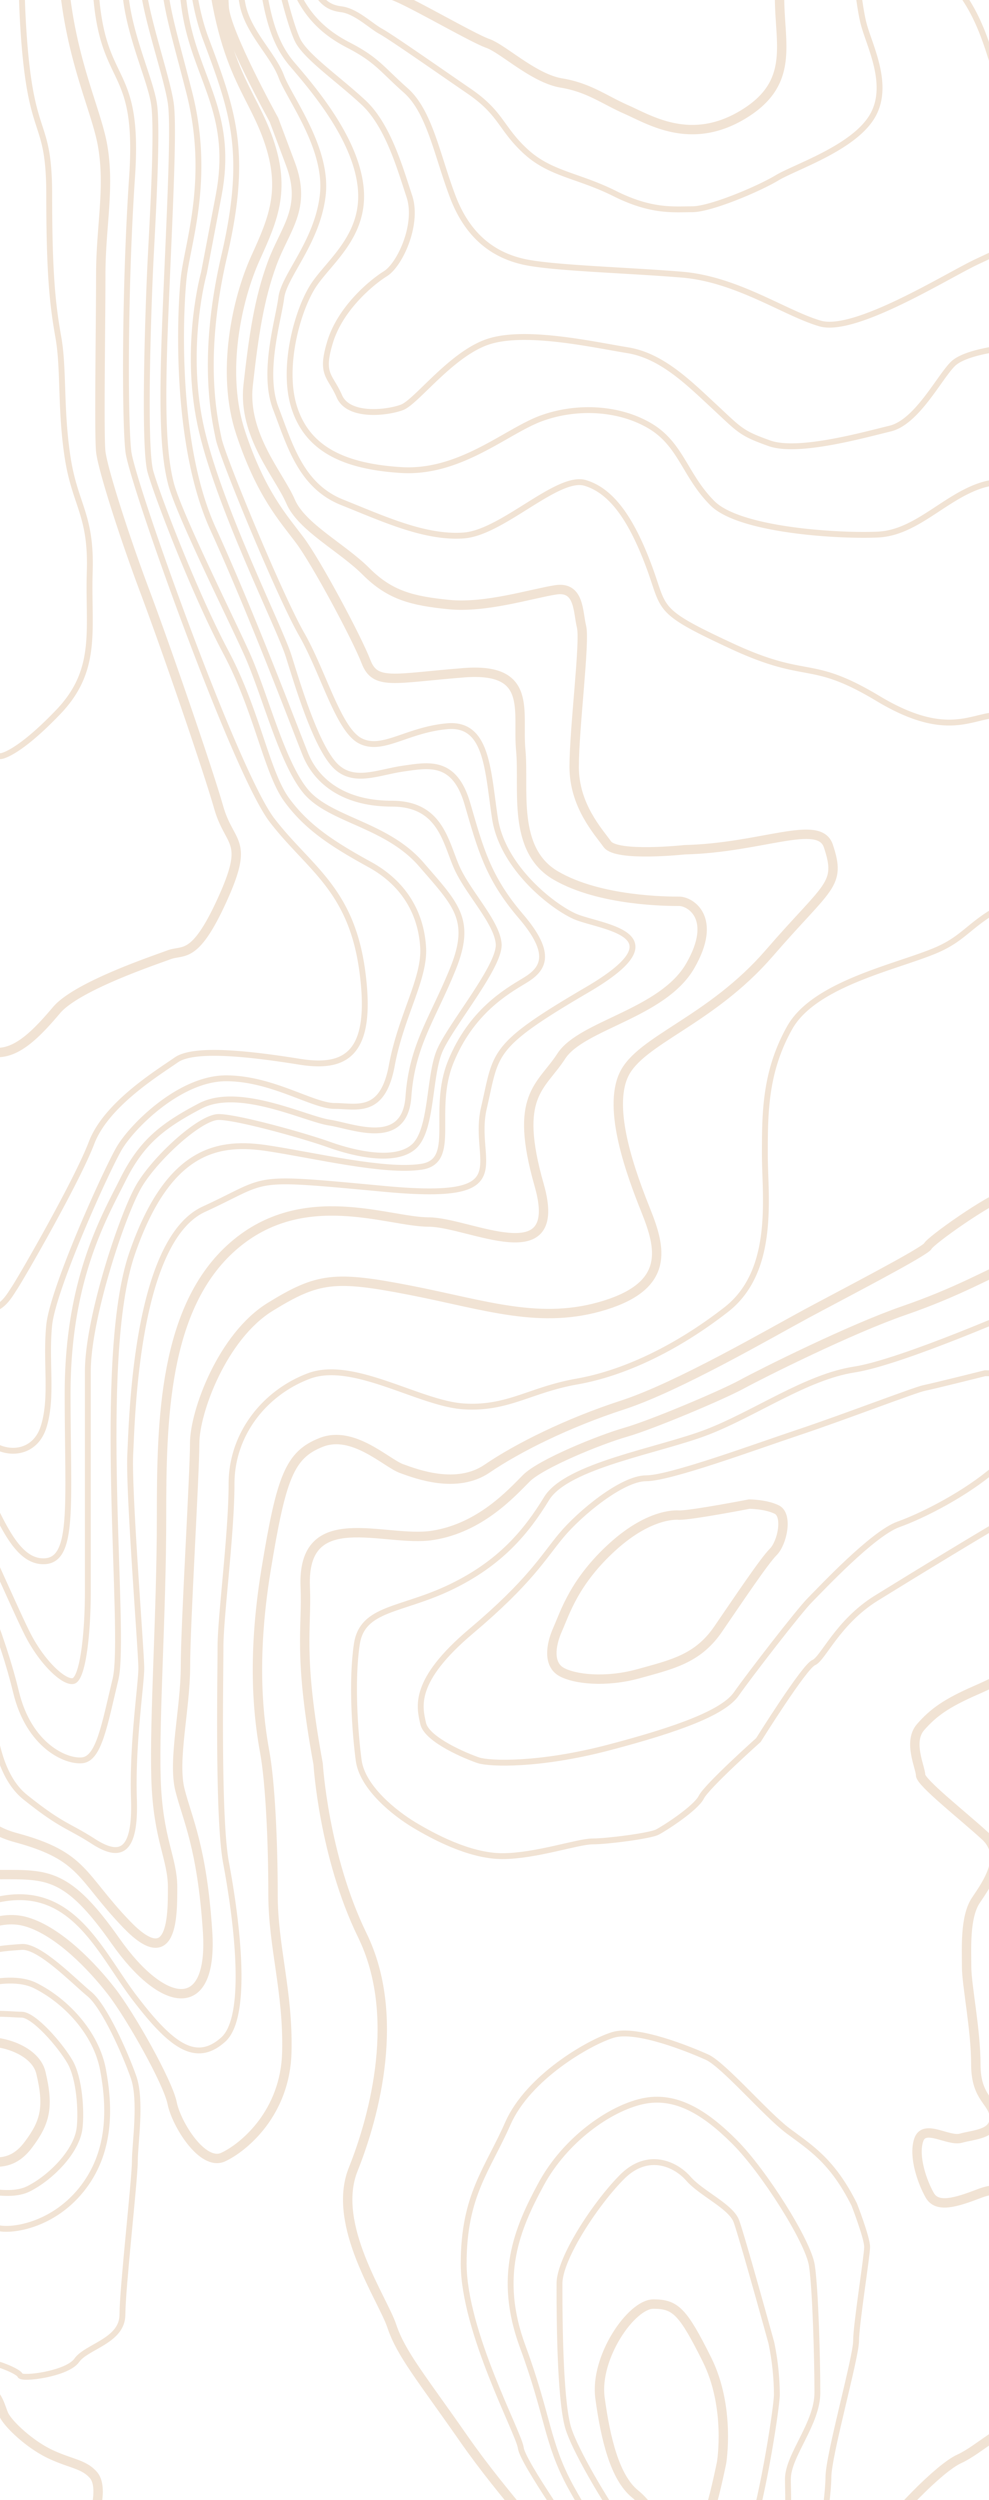 <svg xmlns="http://www.w3.org/2000/svg" xmlns:xlink="http://www.w3.org/1999/xlink" width="275.412" height="695.837" viewBox="0 0 275.412 695.837">
  <defs>
    <clipPath id="clip-path">
      <path id="Path_447" data-name="Path 447" d="M0,275.412H695.837V0H0Z" fill="none"/>
    </clipPath>
    <clipPath id="clip-path-2">
      <rect id="Rectangle_55" data-name="Rectangle 55" width="1924.617" height="641.763" fill="none"/>
    </clipPath>
    <clipPath id="clip-path-3">
      <path id="Path_446" data-name="Path 446" d="M0,637.151H1920V0H0Z" fill="none"/>
    </clipPath>
  </defs>
  <g id="Group_160" data-name="Group 160" transform="translate(275.412) rotate(90)" clip-path="url(#clip-path)">
    <g id="Group_159" data-name="Group 159" transform="translate(-1051.769 -290.356)" opacity="0.5">
      <g id="Group_158" data-name="Group 158">
        <g id="Group_157" data-name="Group 157" clip-path="url(#clip-path-2)">
          <g id="Group_156" data-name="Group 156" transform="translate(2.307 2.304)" clip-path="url(#clip-path-3)">
            <g id="Group_74" data-name="Group 74" transform="translate(821.714 108.7)">
              <path id="Path_364" data-name="Path 364" d="M.2,16.07C1.563,12.93,7.714,6.933,9.4,6.026S18.6-.063,22.486,0,41.472,1.944,45.941,2.009,59.483.908,62.01,6.155s4.082,13.478-1.491,19.179S49.764,35.508,37.194,33.043-2.588,22.482.2,16.07Z" fill="none" stroke="#e4c8aa" stroke-miterlimit="10" stroke-width="2.617"/>
            </g>
            <g id="Group_75" data-name="Group 75" transform="translate(758.156 77.873)">
              <path id="Path_365" data-name="Path 365" d="M2.837,23.189a27.991,27.991,0,0,1,.256-9.015A10.091,10.091,0,0,1,8.3,7.63a24.538,24.538,0,0,1,8.27-2.363A28.072,28.072,0,0,1,27.192,5.7c3.223.8,6.331,2.065,9.485,3.1a35.245,35.245,0,0,1,8.78,4.151c5.42,3.6,10.441,7.358,16.9,8.893a25.375,25.375,0,0,0,9.364.687,22.948,22.948,0,0,0,8-3.1c5.27-3.039,9.827-7.137,15.183-10.039a58.075,58.075,0,0,1,17.755-6.542,28.038,28.038,0,0,1,17.49,3.134A36.371,36.371,0,0,1,143.4,18.1c3.586,5.71,3.376,12.614,3.164,19.1-.2,6.01-.794,11.94-1.5,17.907-.55,4.6-1.191,9.392-3.09,13.663a15.118,15.118,0,0,1-3.722,5.314c-2.187,1.912-5.111,2.591-7.914,3.022a69.6,69.6,0,0,1-10.031.542c-3.412.026-6.825.155-10.24.072a79.634,79.634,0,0,1-21-3.336c-6.655-2-13.113-4.574-19.618-7-13.226-4.924-26.639-9.5-40.225-13.334-5.575-1.571-11.486-2.6-16.472-5.713A21.8,21.8,0,0,1,3.222,33.356c-.487-3.36-.147-6.789-.385-10.167-.118-1.67-2.734-1.682-2.617,0,.25,3.533-.064,7.091.443,10.6a25.6,25.6,0,0,0,3.33,9.08c3.156,5.4,8.124,8.7,13.939,10.72,2.9,1.008,5.884,1.719,8.844,2.508,3.491.925,6.946,2,10.4,3.069q10.846,3.347,21.56,7.116c6.975,2.453,13.861,5.138,20.81,7.66a101.115,101.115,0,0,0,21.628,5.734c7.21.921,14.488.686,21.738.554,5.921-.108,13.009-.316,17.557-4.642,3.5-3.332,5.1-8.242,6.05-12.855a150.5,150.5,0,0,0,2.023-14.984c.381-3.764.545-7.545.663-11.327a60.279,60.279,0,0,0-.328-10.388c-.96-6.7-4.49-11.9-9.384-16.408A35.533,35.533,0,0,0,123.842.8c-6.373-1.546-12.46-.708-18.6,1.334a65.632,65.632,0,0,0-17.6,8.726c-2.573,1.842-5.1,3.754-7.79,5.434-2.743,1.717-5.782,3.4-9.061,3.731-7.056.716-13.934-2.422-19.6-6.3a62.893,62.893,0,0,0-8.537-5.448C39.64,6.869,36.414,6.036,33.3,4.914A38.924,38.924,0,0,0,23.181,2.4a35.267,35.267,0,0,0-10.551.932C6.9,4.649,1.808,7.856.467,13.925A31.472,31.472,0,0,0,.22,23.189c.13,1.668,2.749,1.682,2.617,0" fill="#e4c8aa"/>
            </g>
            <g id="Group_76" data-name="Group 76" transform="translate(744.146 43.133)">
              <path id="Path_366" data-name="Path 366" d="M16.5,23.379s5.129-8.21,30.781,0,37.961,17.444,54.378,5.132S138.592-4.324,156.034.808,174.5,13.12,177.581,30.56s2.053,33.861,2.053,44.12-1.027,29.756-3.078,34.885-9.236,15.388-20.522,17.442-28.729,0-43.093-3.078-35.91-14.364-52.325-19.493S20.6,94.175,14.445,86.992-.946,69.55.079,53.135,11.367,27.482,16.5,23.379Z" transform="translate(0 0)" fill="none" stroke="#e4c8aa" stroke-miterlimit="10" stroke-width="2.617"/>
            </g>
            <g id="Group_77" data-name="Group 77" transform="translate(716.452 4.951)">
              <path id="Path_367" data-name="Path 367" d="M160.13,1.025s7.181,12.312-1.027,24.625-30.781,29.754-52.327,27.7S54.451,36.935,43.163,47.2,23.67,76.95,16.487,82.082,1.1,84.135.07,101.575s9.234,7.183,26.678,18.468,2.051,11.288,48.223,26.679,64.637,25.028,76.949,26.057c0,0,33.859,6.775,49.252-4.513s14.363-24.622,18.468-35.91,8.208-27.7,6.154-44.118-4.1-44.12-3.076-51.3,12.31-11.285,21.545-17.441S264.782,0,264.782,0" fill="none" stroke="#e4c8aa" stroke-miterlimit="10" stroke-width="2.617"/>
            </g>
            <g id="Group_78" data-name="Group 78" transform="translate(775.005 5.976)">
              <path id="Path_368" data-name="Path 368" d="M59.51,0S60.537,11.288,47.2,11.288,28.729,4.105,22.573,5.132,0,8.21,0,0" fill="none" stroke="#e4c8aa" stroke-miterlimit="10" stroke-width="2.617"/>
            </g>
            <g id="Group_79" data-name="Group 79" transform="translate(1468.626 588.096)">
              <path id="Path_369" data-name="Path 369" d="M.739,44.778S-3.878,32.466,9.973,22.463c0,0,27.7-21.547,40.784-22.317S75.381,1.685,82.308,6.3,94.62,25.541,100.774,35.544l6.156,10.005" fill="none" stroke="#e4c8aa" stroke-miterlimit="10" stroke-width="2.617"/>
            </g>
            <g id="Group_80" data-name="Group 80" transform="translate(306.628 7.004)">
              <path id="Path_370" data-name="Path 370" d="M444.78,0s-3.5,4.543-6.156,13.851c-3.078,10.774-5.13,11.8-7.183,20.008S426.824,43.6,415.024,56.43C404.77,67.579,404.253,61.047,398.1,74.384s-4.618,31.295-1.539,36.425,14.363,19.5,12.312,32.834S397.582,153.9,386.3,149.8s-32.832-17.444-50.273-24.624-31.808-13.34-40.015-6.157-1.027,29.754-2.054,36.937-9.234,27.7-10.259,37.962-3.078,23.6-8.209,26.678a104.3,104.3,0,0,1-27.7,12.31c-14.366,4.1-50.276,11.286-62.588,10.261s-28.986-5.9-34.371-4.361-30.781,6.925-42.323,8.464-35.4,9.236-43.864,5.387S47.71,239.573,46.942,228.8s-5.388-36.166-5.388-40.783-1.539-19.239-1.539-23.857.77-12.31-14.62-1.536-12.312,17.7-17.7,26.932S0,214.949,0,218.027s5.387,18.468,10.773,30.012-2.307,29.242-2.307,39.247-1.539,23.086,10.773,30.781,19.237,7.7,49.247,7.7,46.173,6.156,59.254,8.464,48.479,12.312,55.4,12.312,27.7,0,43.862,2.31a299.018,299.018,0,0,0,36.937,3.078c6.156,0,31.549-11.544,46.94-10.774S337.047,345,350.13,362.7s23.086,30.78,30.781,34.627,28.471,6.156,40.783,3.849,29.242-2.31,43.094,3.078,21.546,9.234,30.78-1.539,14.62-18.469,30.01-6.927,40.784,32.32,47.711,35.4,24.624,13.851,39.246,17.7,19.237,10,36.167,21.546,24.624,18.469,46.171,19.237,41.554.771,49.247-.768,13.851-8.466,20.007-10.773,20.008-13.083,33.091-11.544,22.315,10.773,28.471,11.544,20.778,5.385,30.781,1.539,21.546-6.927,26.163-18.469,10.005-23.085,9.235-33.859-16.93-26.163-14.62-33.859,10.773-13.083,23.086-17.7,12.312-1.539,22.314-23.083,3.079-21.547,14.62-40.783,4.617-26.164,4.617-33.091,9.235-13.851,14.62-23.856,25.4-13.081,33.09,9.236,13.084,20.776,17.7,31.55,9.234,33.858,21.546,40.785,23.854,6.925,35.4,6.925,32.32-3.078,43.093,10.773,17.7,28.471,20.006,41.552,7.7,19.239,6.924,31.551-13.078,30.781-8.461,43.093,16.156,21.547,30.008,21.547,36.937,3.078,45.4,3.078,47.71.768,60.022-1.539,42.325-6.927,49.249.768,1.539,14.622-11.541,24.625-33.091,17.7-26.935,40.015,6.156,40.784-6.927,33.859-24.624-23.086-52.327-18.469-50.788,23.854-57.713,33.859-5.387,17.7-5.387,17.7" fill="none" stroke="#e4c8aa" stroke-miterlimit="10" stroke-width="1.636"/>
            </g>
            <g id="Group_81" data-name="Group 81" transform="translate(1482.51 597.117)">
              <path id="Path_371" data-name="Path 371" d="M.707,33.45S-6.988,14.982,28.41,3.438,70.732,12.672,70.732,18.06,76.888,37.3,76.888,37.3" transform="translate(0 0)" fill="none" stroke="#e4c8aa" stroke-miterlimit="10" stroke-width="2.617"/>
            </g>
            <g id="Group_82" data-name="Group 82" transform="translate(1494.852 603.83)">
              <path id="Path_372" data-name="Path 372" d="M2.984,29.815S-8.558,15.193,13.757,4.42s33.091.77,35.4,6.927,0,19.236,0,19.236" fill="none" stroke="#e4c8aa" stroke-miterlimit="10" stroke-width="2.617"/>
            </g>
            <g id="Group_83" data-name="Group 83" transform="translate(1510.919 613.638)">
              <path id="Path_373" data-name="Path 373" d="M0,9.234S0,0,9.234,0s10,4.617,10.774,9.234-1.539,9.234-10,9.234S1.539,13.851,0,9.234Z" fill="none" stroke="#e4c8aa" stroke-miterlimit="10" stroke-width="2.617"/>
            </g>
            <g id="Group_84" data-name="Group 84" transform="translate(1369.49 3.797)">
              <path id="Path_374" data-name="Path 374" d="M254.163,628.692s-.385-8.078-8.849-15.773-16.161-10.005-21.547-27.32-11.544-24.625-8.851-33.474,12.313-18.083,19.239-23.468,25.393-15.776,31.167-16.93,17.7-8.463,15-14.236-12.313-17.313-29.242-17.7-29.242,3.846-43.864,3.846-31.166.771-39.63,2.31-25.007,3.846-50.786-.385-31.934-6.542-35.4-15.391,5.771-18.083,7.31-22.315,5.771-15.39,0-23.856-12.7-22.315-17.7-37.708S51.01,345.126,45.624,335.123,28.309,302.035,26.77,301.266s-13.08-16.929-14.619-22.317-6.542-14.237-6.156-20.007,4.231-15.391,1.922-19.24-9.235-10-7.7-16.158,6.156-10.005,14.622-11.159,12.313,3.078,21.932-4.617,16.159-18.854,18.469-22.315,30.01-16.161,33.473-17.7,15.005-3.464,15.391-6.542,3.848-9.234,8.466-9.234,6.156,1.925,14.619,6.542,24.625,13.083,30.4,12.7,19.622-15.775,23.468-20.007,12.7-18.466,15.776-26.547,4.617-12.312,10.388-16.929,10.005-8.081,12.7-10.774,8.849-7.7,8.849-12.7-1.539-19.622-1.539-25.01.385-23.086.385-28.471S228,13.08,241.851,8.849,276.478,0,276.478,0" fill="none" stroke="#e4c8aa" stroke-miterlimit="10" stroke-width="2.617"/>
            </g>
            <g id="Group_85" data-name="Group 85" transform="translate(1599.02 5.96)">
              <path id="Path_375" data-name="Path 375" d="M319.357,160.588c-.771,3.078-6.927,12.7-11.159,16.929s-11.158,10.005-19.236,17.315a79.381,79.381,0,0,1-20.393,13.083c-3.464,1.539-19.239,8.464-31.166,12.7s-8.466,5-23.084,8.851-20.778,8.849-23.856,12.312S177,256.394,165.07,250.623s-20.778-3.078-20.778-3.078c-15.391,3.463-15.774,10.388-19.237,11.925-10.695,4.753-12.7-1.923-15.391-13.464s-15.775-14.237-25.4-15.776S65.8,224.459,64.262,217.149s16.544-14.236,31.551-15.39,15.391,6.925,21.932,8.464,5-4.232-.385-4.618-12.7-4.231-19.625-8.463-19.622-16.161-46.554-18.086-43.862-9.617-46.94-14.234-11.541-17.7,10.005-25.395,26.545,2.692,37.7-11.927,6.927-24.625,6.156-28.474S46.947,80.558,43.869,77.094,25.788,57.86,24.634,43.238s3.844-20.008,8.847-23.086a97.507,97.507,0,0,1,21.161-9.234C61.569,9,74.267,4.379,81.962,2.069S98.891.916,98.891.916a33.01,33.01,0,0,1,23.471,3.078c11.927,6.541,19.237,16.929,26.164,17.7s19.622-5,28.856-4.617,15.776-3.461,29.627,8.851,24.623,27.7,31.932,30.781,8.849,7.308,16.162,7.308,11.156-6.154,13.851-11.542,10.388-14.62,22.315-15.005a75.578,75.578,0,0,1,22.7,3.078" fill="none" stroke="#e4c8aa" stroke-miterlimit="10" stroke-width="2.617"/>
            </g>
            <g id="Group_86" data-name="Group 86" transform="translate(1730.616 2.643)">
              <path id="Path_376" data-name="Path 376" d="M181.6,27.7s-10.773-7.312-38.476,4.617S117.35,46.94,104.267,40.4,79.838,19.911,60.022,10C49.249,4.617,33.088,17.7,22.7,14.234c0,0-13.466-5-22.7-14.234" fill="none" stroke="#e4c8aa" stroke-miterlimit="10" stroke-width="2.617"/>
            </g>
            <g id="Group_87" data-name="Group 87" transform="translate(1807.182 5.722)">
              <path id="Path_377" data-name="Path 377" d="M0,0S26.164,9.617,33.474,9.617,71.4,5.455,82.723,5.771a72.355,72.355,0,0,1,23.854,4.617" fill="none" stroke="#e4c8aa" stroke-miterlimit="10" stroke-width="2.617"/>
            </g>
            <g id="Group_88" data-name="Group 88" transform="translate(1647.499 19.166)">
              <path id="Path_378" data-name="Path 378" d="M264.722,40.036s-16.929-2.31-23.086,2.693-8.466,12.7-11.927,19.239-9.234,13.08-26.934,4.617-36.552-33.091-39.627-36.554-9.235-18.469-26.935-18.083-20.392,11.159-32.319,9.619S72.344-.75,56.569.021s-30.4,12.312-35.784,14.237S-.376,21.567.007,33.88s8.851,27.7,26.934,40.783,31.166,28.859,35.784,50.791-4.618,5.385-3.849,20,31.551,27.7,37.708,29.625,18.083,3.078,31.166,10.773,35.4,7.312,47.708,5.773,34.627-6.541,38.476-7.312S243.175,168.545,253.563,157s12.313-17.313,12.313-17.313" fill="none" stroke="#e4c8aa" stroke-miterlimit="10" stroke-width="2.617"/>
            </g>
            <g id="Group_89" data-name="Group 89" transform="translate(1671.702 41.035)">
              <path id="Path_379" data-name="Path 379" d="M241.287,98.967s-11.156,26.164-26.164,36.937-28.085,21.547-53.866,23.469-30.393,2.7-46.937-1.922-5-3.079-25.781-11.159-18.083-7.7-25.393-15.776c0-6.924-.385-16.159-2.693-22.315,0,0-5-12.7-18.085-30.783S18.9,58.95,8.509,44.715-3.033,14.317,6.584,7.008,23.514-2.61,50.063,3.546,79.3,15.088,101.622,5.854,130.093,25.861,153.947,42.4,182.035,62.028,203.2,63.567s18.083-19.622,38.476-24.24" fill="none" stroke="#e4c8aa" stroke-miterlimit="10" stroke-width="2.617"/>
            </g>
            <g id="Group_90" data-name="Group 90" transform="translate(1692.179 59.637)">
              <path id="Path_380" data-name="Path 380" d="M132.317,41.118S118.08,27.267,114.232,20.34,98.841,1.1,92.685.332,75.755-.051,67.677,3.41s-17.7,3.464-29.241.771S12.657,2.642,5.347,9.952-3.5,25.342,11.889,37.269s18.854,10,36.164,43.864,21.932,43.479,53.866,50.02,64.257-6.541,71.181-10.773,13.469-13.083,18.086-15.008,5.771-7.695,7.31-10,7.7-18.469,1.924-26.164-12.312-3.078-25.781-7.312S142.705,48.428,132.317,41.118Z" fill="none" stroke="#e4c8aa" stroke-miterlimit="10" stroke-width="2.617"/>
            </g>
            <g id="Group_91" data-name="Group 91" transform="translate(1717.507 73.439)">
              <path id="Path_381" data-name="Path 381" d="M34.27,3.461S19.265,5.771,12.723,4.617.411,8.463.026,13.466,3.489,24.239,14.262,34.627,31.192,62.715,37.348,70.8s21.161,25.778,42.323,31.932,42.324-.768,48.48-2.693,16.159-9.232,17.7-16.159,2.308-9.234-11.158-20.775-25.393-13.852-32.7-19.24S83.905,18.468,75.053,9.234,63.9,0,53.507,0A59.047,59.047,0,0,0,34.27,3.461Z" fill="none" stroke="#e4c8aa" stroke-miterlimit="10" stroke-width="2.617"/>
            </g>
            <g id="Group_92" data-name="Group 92" transform="translate(1752.155 95.337)">
              <path id="Path_382" data-name="Path 382" d="M3.085,2.34S-2.3,6.572,1.161,16.577,9.624,43.126,19.244,50.05s25.4,14.237,35.012,12.7,14.237-2.693,15.391-8.466S62.337,36.2,57.334,31.967s-15.39-17.7-17.7-20.007S30.017,2.34,22.322.8,5.392.03,3.085,2.34Z" fill="none" stroke="#e4c8aa" stroke-miterlimit="10" stroke-width="2.617"/>
            </g>
            <g id="Group_93" data-name="Group 93" transform="translate(1879.355 203.485)">
              <path id="Path_383" data-name="Path 383" d="M33.634,0s-5,10.39-13.081,17.7S8.241,29.627,6.317,34.244-.993,40.4.16,45.018,6.317,55.4,10.934,56.562,32.48,58.869,34.79,58.869" fill="none" stroke="#e4c8aa" stroke-miterlimit="10" stroke-width="2.617"/>
            </g>
            <g id="Group_94" data-name="Group 94" transform="translate(1781.449 186.941)">
              <path id="Path_384" data-name="Path 384" d="M131.54,0s-10.388,18.469-25.393,29.242c0,0-28.856,15.775-40.015,29.627s-14.237,7.31-18.469,19.239-1.156,20-4.234,28.469-9.617,12.7-8.463,17.7,15,9.234,15,18.083-3.464,13.466-6.925,18.468S36.5,173.141,36.89,176.987s.769,11.544,0,13.469-9.617,3.461-11.156,6.156L24.195,199.3s-6.156,1.153-7.695,4.617S7.265,219.312,4.187,222.39s-5,5.771-3.849,10.005,9.235,13.081,11.545,16.159,6.924,13.466,11.541,14.622,18.466,1.539,25.393,3.846,14.237,8.466,19.239,7.7,14.62-5.386,16.93-10,10.773-7.7,13.466-14.622-.771-13.081.768-17.7,8.081-13.083,11.159-15.776,6.541-6.541,10-6.926,12.312-8.849,12.312-8.849" fill="none" stroke="#e4c8aa" stroke-miterlimit="10" stroke-width="2.617"/>
            </g>
            <g id="Group_95" data-name="Group 95" transform="translate(1905.245 477.433)">
              <path id="Path_385" data-name="Path 385" d="M7.744,0S-.72,13.851.049,29.627s10.39,23.854,10.39,23.854" fill="none" stroke="#e4c8aa" stroke-miterlimit="10" stroke-width="2.617"/>
            </g>
            <g id="Group_96" data-name="Group 96" transform="translate(1765.629 458.194)">
              <path id="Path_386" data-name="Path 386" d="M146.977,0s-18.854,8.851-19.625,33.859,10.005,40.786,11.159,41.171,11.927,12.7,10.005,21.544-9.234,20.776-16.161,24.24-27.317,10-29.627,10a27.739,27.739,0,0,1-18.083-6.926c-7.31-6.542-23.086-8.849-29.627-4.232s-24.237,18.468-28.469,18.854-13.852,2.692-15.39,8.463S10.773,153.9,7.7,161.214A98.647,98.647,0,0,1,0,175.451" fill="none" stroke="#e4c8aa" stroke-miterlimit="10" stroke-width="2.617"/>
            </g>
            <g id="Group_97" data-name="Group 97" transform="translate(1786.021 615.838)">
              <path id="Path_387" data-name="Path 387" d="M0,17.036S8.849,5.109,20.008.877,41.169,8.955,51.171,12.033s23.471,7.7,23.471,7.7" fill="none" stroke="#e4c8aa" stroke-miterlimit="10" stroke-width="2.617"/>
            </g>
            <g id="Group_98" data-name="Group 98" transform="translate(1673.286 438.572)">
              <path id="Path_388" data-name="Path 388" d="M239.32,0a45.811,45.811,0,0,0-18.469,13.083c-8.08,9.617-20.007,18.469-21.931,37.7s5.77,16.544,5.385,30.013-6.539,8.463-15.39,1.539-16.544-20.008-28.088-16.93S125.048,82.723,119.66,86.957s-10.773,12.695-18.083,13.464-14.237,2.309-20.007,0S68.1,96.191,65.025,98.882s-3.078,6.156-5.773,11.927S50.789,122.738,48.1,123.892s-7.7,1.924-7.7,7.7a73.151,73.151,0,0,1-1.539,15.776c-1.156,5.77-2.7,3.078-5,8.078s-8.466,9.619-10.773,10.773-8.851,6.156-10.39,8.466-1.922,5.771-5,8.08-7.7,6.925-7.7,10v3.078" fill="none" stroke="#e4c8aa" stroke-miterlimit="10" stroke-width="2.617"/>
            </g>
            <g id="Group_99" data-name="Group 99" transform="translate(1591.322 525.159)">
              <path id="Path_389" data-name="Path 389" d="M69.653,82.322s12.7-13.083,15.39-13.468,5.386-6.54,9.618-9.618,6.541-10.773,9.619-11.158,11.159-2.31,11.159-5.388,2.693-9.617,3.849-10S118.9,19.6,115.054,16.912s-5.386-12.7-12.7-12.7S64.651.751,59.648.751s-16.929-1.923-23.471.385S16.555,9.216,13.092,13.448-.374,27.3.011,32.3.4,39.612,2.7,45.768,6.935,59.236,9.245,63.854,21.557,79.627,25.4,79.627s6.927,7.695,14.237,7.695,16.161-.383,18.853-.768S69.653,82.322,69.653,82.322Z" transform="translate(0 0)" fill="none" stroke="#e4c8aa" stroke-miterlimit="10" stroke-width="1.636"/>
            </g>
            <g id="Group_100" data-name="Group 100" transform="translate(1600.696 533.62)">
              <path id="Path_390" data-name="Path 390" d="M68.742,30.769S63.357,48.852,57.2,55.008s-12.7,12.7-16.929,13.466-13.083.771-20.008-3.078S6.027,49.621,4.873,46.542-2.822,28.459,1.409,20,14.49,3.066,24.881,1.142,47.966-1.168,58.354,7.3,69.9,27.691,68.742,30.769Z" fill="none" stroke="#e4c8aa" stroke-miterlimit="10" stroke-width="1.636"/>
            </g>
            <g id="Group_101" data-name="Group 101" transform="translate(1609.94 541.112)">
              <path id="Path_391" data-name="Path 391" d="M31.8.191c-4.649-.547-13.851,0-18.469,2.693S.246,12.886.246,16.35-.91,26.738,1.785,32.511,7.17,45.592,14.1,49.44s11.156,4.617,16.93,1.539,13.08-11.158,15-15.007,5.771-15.39,2.692-21.547S38.337.959,31.8.191Z" fill="none" stroke="#e4c8aa" stroke-miterlimit="10" stroke-width="1.636"/>
            </g>
            <g id="Group_102" data-name="Group 102" transform="translate(1617.718 550.921)">
              <path id="Path_392" data-name="Path 392" d="M8.627,1.155c-6.744,1.617-10,12.7-8.081,19.237S9.4,32.7,12.859,33.858s15.39-2.308,18.468-10.773S34.791,9.233,28.635,4.616,18.247-1.155,8.627,1.155Z" fill="none" stroke="#e4c8aa" stroke-miterlimit="10" stroke-width="2.617"/>
            </g>
            <g id="Group_103" data-name="Group 103" transform="translate(301.64 6.489)">
              <path id="Path_393" data-name="Path 393" d="M1137.713,624.846s6.671-11.8,15.905-20.522,24.11-22.057,34.371-26.674,25.137-10.261,36.937-9.234,30.781,8.72,36.423,7.7,8.209-6.67,8.209-19.495-.514-18.468,18.469-31.8,21.032-27.191-2.566-25.652-31.293,5.644-39.5,7.7-22.571-1.539-34.371-1.539-53.352-2.565-62.074-2.565-29.754-7.7-37.964-21.032-8.719-17.957-4.617-38.991,9.749-36.422,4.1-54.379-15.9-15.39-26.164-11.285-28.215,10.773-37.963,6.156-14.876-24.112-33.857-40.527-18.775-20.077-29.756-16.415c-7.695,2.563.514,18.466,1.027,40.013,0,0,2.051,18.98-1.539,21.546s-10.774,9.234-21.545,9.234-34.888-3.078-38.99-2.051-11.288.512-10.261,7.181,5.129,19.495,4.1,29.754-2.566,16.419-9.235,23.085S894.547,473,887.364,476.074s-18.469,13.339-32.32,11.8-24.11-3.078-33.859-6.671-15.39-9.746-27.7-5.129l-12.313,4.617s-24.11,13.339-31.29,13.851-57.457,1.027-63.613-2.051-21.035-6.671-29.244-13.339-24.625-19.5-35.4-23.6-38.474-14.876-49.247-22.061-31.808-24.625-36.937-28.727-13.852-11.8-26.679-2.054-12.824,12.312-18.98,11.8-29.754-8.207-42.579-7.7-38.476,3.59-55.4-1.539-36.425-31.293-38.476-34.884-14.878-25.139-38.476-23.085-33.857,8.719-43.091,8.719-62.076-3.59-71.823-3.59-39.5-6.156-46.683-8.207-46.171-11.8-54.893-11.8S45,331.918,36.794,329.865s-20.52-7.7-25.137-17.954-4.617-22.571-4.1-34.883,6.156-9.235,1.538-28.218-13.339-18.468-6.67-46.683,18.983-36.937,21.546-41.554S38.333,138.512,45,138.512s12.824-4.1,14.363,7.7-6.668,25.139-7.183,32.834-1.024,35.4,3.078,45.657,3.078,23.085,27.191,22.573,57.971-8.207,66.179-10.773,13.336-3.078,30.78-2.051,47.708,1.024,57.969-2.054,32.835-12.312,37.964-20.52,4.1-18.98,9.234-32.832,7.181-12.827,6.669-39.5,0-29.242,15.39-29.242,47.71,13.337,54.379,15.39,25.137,11.8,32.832,3.078-4.1-20.007,2.054-56.432S414.371,47.2,423.091,37.962,440.535,11.8,443.1,0" fill="none" stroke="#e4c8aa" stroke-miterlimit="10" stroke-width="2.617"/>
            </g>
            <g id="Group_104" data-name="Group 104" transform="translate(707.274 5.466)">
              <path id="Path_394" data-name="Path 394" d="M59.524,2.563S54.907,6.156,50.29,15.39,41.056,40.524,37.977,43.6s-6.668,15.9-15.9,22.573S-.5,75.922.014,92.854s1.026,18.979,14.878,28.213,17.956,13.851,25.651,22.061S74.4,157.494,86.714,159.543s56.43,16.929,67.716,20.007,32.32,2.054,51.3-3.078,20.007-8.207,25.649-20.007,15.39-40.525,17.444-45.142,2.563-16.93-4.1-35.4,5.129-36.422,15.391-43.6S291.405,12.312,301.663,0" fill="none" stroke="#e4c8aa" stroke-miterlimit="10" stroke-width="2.617"/>
            </g>
            <g id="Group_105" data-name="Group 105" transform="translate(310.42 3.923)">
              <path id="Path_395" data-name="Path 395" d="M720.065,2.053A259.1,259.1,0,0,1,698,21.036c-13.849,10.773-24.622,11.286-31.291,20.52s-11.288,8.207-14.366,19.493,5.644,25.654,5.644,34.885-2.566,28.73-8.207,38.476-9.749,21.035-14.366,28.728S619,178.528,610.281,184.172s-34.883,7.183-42.066,7.183-38.989-11.288-52.328-8.21-16.417,1.539-25.649,11.8-14.366,14.878-14.366,20.008-1.024,11.285,9.749,11.8,17.442.512,33.856,10.773,48.225,26.164,63.616,35.91,16.929,14.364,35.4,19.493,21.032,4.617,35.395,6.156,32.32-1.024,35.4-5.641,9.749-15.9,12.827-23.6,8.2-13.341,21.547-19.5,21.546-12.822,27.7-23.6,6.669-24.625,3.591-40.53-9.747-32.832-6.669-38.988,8.72-15.9,24.11-22.571S812.92,102.091,817.024,98.5s12.825-8.719,6.669-20.007-17.954-25.139-12.312-39.5S822.668,8.209,838.569,2.053s17.444,3.593,45.146,2.566S920.14,2.053,926.3,1.541,956.563,0,964.258,5.131s16.415,1.539,15.39,19.495-4.1,27.189-4.1,33.345-2.569,9.749,8.719,13.851,8.21,3.078,10.259,6.671,1.029,6.156-5.642,6.156-9.234.514-12.312-1.539-4.1-2.054-6.671,4.617-5.641,14.876-3.078,20.008,5.132,7.18,1.539,15.39,2.054,12.824.515,17.954-15.391,11.288-13.851,22.059,3.592,16.417,18.468,9.234,14.366-4.1,12.312,4.1-6.156,7.183-10.773,13.851-10.773,3.59-16.929,5.644-20.008,5.642-22.059,10.773-5.129,4.1-11.8,10.259-12.825,16.415-16.93,18.983-14.878,13.337-16.417,18.469-4.617,13.336-9.744,15.9-10.263,7.183-6.671,16.93,12.825,17.441,13.337,27.7-1.024,38.476-8.72,46.172-16.415,8.719-21.546,17.439-5.642,20.522-2.054,30.271,15.391,22.571,14.366,38.988-6.156,26.164-17.444,29.754-27.7-1.027-34.369-5.644-13.851-14.363-27.19-12.824S764.185,471.97,757,478.126s-16.415,7.7-33.859,9.749-35.4,2.049-44.118-1.027-22.573-11.8-29.756-15.9-15.39-13.339-25.137-18.469-35.91-13.851-39.5-14.878-39.5-25.649-44.12-29.756-22.574-17.954-26.164-20.518-14.364-7.185-25.649,8.72-17.956,11.288-28.217,6.156-24.11-9.749-60.023-6.156-47.2-40.015-66.691-51.813-36.935-7.695-53.864-.514-17.956,10.261-57.971,4.1-32.32,1.026-82.594-11.286c-32.32-7.917-51.815-15.39-82.081-13.339-13.162.891-29.708.985-39.5-10.261-13.851-15.9,2.566-19.493-2.564-53.352,0,0-8.209-23.088-13.851-32.32s8.208-38.988,10.773-38.988c0,0,9.747-15.391,15.391-5.644s9.746,51.815,11.8,58.481,9.234,25.139,18.468,24.627,27.7-5.644,40.527-7.183,31.293-3.592,41.554-5.641,12.057-2.822,28.215-.259,64.64-7.695,64.64-7.695,27.7-9.747,33.859-12.054,17.186-3.336,20.52-23.086c0,0-.769-7.7,4.617-22.573s6.156-21.546,5.9-35.142-.769-28.215,17.185-23.085,36.169,15.39,41.042,18.468,43.35,32.064,47.2,37.193,5.644,21.291,7.439,25.139,20.52,27.959,29.5,36.167,17.7,20.52,27.7,20.007,22.573-4.361,31.549-3.846,19.751,1.8,25.395,2.307,20.264,3.078,25.393,4.873,20.52,10.774,26.164,16.162c0,0,23.6,17.185,28.215,18.468s15.649,12.568,40.529,11.283,39.245-6.666,47.967-8.205,18.724-15.39,21.8-21.8,3.59-15.39,23.085-20.266,25.649-8.975,33.088-27.188,5.13-22.829-2.307-41.554-17.956-36.425-8.21-51.556,36.937-21.035,56.945-31.808,21.546-9.49,24.112-12.056,8.464-6.156-.256-14.364-22.573-20.52-21.805-30.268.768-25.906,10-33.345S839.854,8.209,861.913,13.6s42.066,4.361,63.357.256,31.549,5.13,32.317,15.134-.256,31.55-2.049,35.911-7.7,17.441-22.832,24.112-53.608,14.62-57.454,16.159-12.059,2.307-12.059,9.234-.51,21.034,2.31,26.932,24.11,27.447,25.908,31.037,3.334,11.288.512,14.878-14.364,10-20.005,15.391-13.852,15.134-21.805,23.6-15.132,27.7-15.132,38.991,1.539,25.137,5.385,28.983,16.161,10.005,17.956,17.444,6.925,25.649,4.1,33.6-3.59,8.209-10.259,15.39-14.107,14.622-15.646,24.11-5.646,27.7-2.568,38.222S850.881,443.5,852.42,447.6s2.824,14.876-3.078,17.439-5.9,5.388-15.132,2.569-16.417-11.288-18.983-15.391-13.851-9.234-21.547-6.671-19.749,5.9-26.163,12.827-12.054,15.132-16.671,17.954-30.525,8.72-34.884,8.466-27.7.512-33.346-1.285c0,0-18.981-7.7-24.625-11.8s-20.52-17.444-24.368-18.983-20.52-8.464-24.881-10.515-23.086-11.288-28.215-14.11-25.652-17.954-30.269-21.032-19.237-12.568-23.085-15.9-13.081-10.517-16.159-11.8-12.825-4.874-18.981,2.566S482.8,395.53,479.465,397.07s-8.21,2.309-15.9-1.793-21.8-8.21-37.962-8.466-29.756,1.024-34.627.77-15.649-.256-28.217-15.9-8.464-19.237-26.42-31.294-24.881-12.312-38.732-11.029-23.342,14.878-41.04,15.132-42.324-2.82-40.529-2.82-8.72-1.539-28.215-2.822-46.171-7.439-55.406-9.49-42.066-10.261-51.556-10.773-24.369.512-33.6-.769-26.42-1.029-29.242-11.8.259-20.005,4.105-30.266,6.156-18.469-.515-31.037S3.391,222.648,7.238,208.8,16.73,193.15,21.6,195.2s7.183,3.078,8.466,34.63,4.361,34.627,18.469,41.04,33.859-3.079,41.3-3.591,44.373-5.388,46.427-5.9,25.137-2.051,43.093-2.051,41.552-2.566,51.557-5.644,45.657-13.081,49.505-15.134,11.8-7.952,13.081-18.21,3.078-18.727,6.668-32.064,9.235-20.008,9.235-35.654,11.544-12.569,31.3-2.054,37.7,23.086,43.6,41.554,13.081,41.042,23.6,50.02l10.517,8.976s30.269,21.034,36.425,24.625,18.469,4.1,23.6,2.309,20.007-5.387,37.961-1.539,24.884-.512,38.22,7.183,37.708,32.832,50.02,38.218,19.237,12.568,44.889,5.9,34.371-9.234,53.864-13.339c0,0,17.7-6.927,28.985-18.469s26.164-12.31,37.964-17.7,17.7-8.979,25.908-8.208,11.8,9.234,15.646,17.442S831.9,321.4,829.081,331.149s-12.315,23.086-13.595,38.476-1.8,36.169-3.591,44.12-6.671,15.391-18.215,19.749-23.595,6.415-29.495,13.081-8.466,7.954-12.568,15.9-10.774,15.39-26.164,17.7-34.374,2.822-40.015.254-23.857-13.593-30.013-17.44-11.029-9.748-20.007-13.6-22.059-10.773-28.215-12.568-28.471-17.444-33.859-21.293-17.186-10-21.032-12.822-16.417-11.8-20.522-14.11-14.149-10.1-18.981-12.825c-5.9-3.336-5.9-3.207-8.978-4.361-4.1-1.539-8.464-3.846-16.159,6.671s-16.161,13.081-21.29,11.542c-2.264-.679-9.234-4.617-23.6-8.464s-23.856-2.31-38.988-2.568c0,0-24.883,3.078-33.347-7.949s-17.7-24.881-27.447-33.861-22.829-21.032-38.988-20.008-27.7,13.342-38.988,18.727-42.837,2.566-53.61,1.539-34.115-1.8-52.328-6.924-35.91-15.391-52.583-16.674-53.864-4.1-64.125-7.441-18.213-10.259-7.44-17.7,23.342-4.875,28.215-5.131,16.932-5.386,26.679-5.9,28.471-3.078,37.449-5.642,21.8-6.156,40.271-4.617a219.244,219.244,0,0,0,41.04-.514c6.927-.769,23.6-7.181,34.629-8.466S268.36,255.48,275.8,252.4s18.981-7.951,23.6-13.337,4.617-9.492,4.617-17.444-2.563-22.315,7.183-35.4,18.21-16.161,29.754-13.851,18.213,3.078,27.447,23.344a320.991,320.991,0,0,0,18.98,35.91c3.847,6.669,7.7,17.442,13.6,22.315s19.493,12.312,31.807,18.212,23.854,14.622,28.215,15.9,9.747,2.822,24.11,0,25.4-3.078,45.659,8.21c10.774,2.819,16.93-.515,32.576,10.259,0,0,25.649,28.727,33.6,33.09s20.52,11.8,30.522,8.978,11.8-8.724,34.886-12.827,27.7-6.412,35.4-6.924,19.237-5.132,23.6-6.156,17.956-2.054,24.112-3.593,17.44-7.7,26.164-2.31,13.851,21.293,16.929,26.422,8.72,18.467,8.72,23.6.771,11.288-4.361,21.547-5.388,17.954-11.8,24.881-10.519,6.67-16.675,15.646-15.132,21.8-16.671,24.625-5.642,6.924-6.156,11.031-2.564,6.157-8.464,8.976-25.651,5.132-31.552,5.132c0,0-13.08-.515-21.8-6.156s-25.137-14.366-29.5-18.725-20.52-10.773-25.137-13.083-24.883-12.571-28.215-14.62-17.956-13.6-22.061-15.646-18.469-10.005-26.676-17.188-17.7-11.029-22.829-14.622S512.3,367.574,510.243,364.75s-7.695-8.464-10.773-8.2-8.976-1.539-11.8,4.358-4.1,8.464-6.412,11.032-4.873,11.283-16.417,7.437-21.288-10.259-36.937-10.515-23.6,2.049-36.167,0-24.624-22.061-29.5-26.934-20.779-26.679-32.064-31.806-23.856-7.7-34.115-6.156-25.908,11.8-30.525,17.954S253.484,332.944,246.3,333.2s-18.468-2.054-26.676-.771S195,333.971,189.1,333.2s-23.6-4.361-28.73-6.156" fill="none" stroke="#e4c8aa" stroke-miterlimit="10" stroke-width="1.636"/>
            </g>
            <g id="Group_106" data-name="Group 106" transform="translate(395.809 273.908)">
              <path id="Path_396" data-name="Path 396" d="M132.439,4.221S106.275,8.838,98.068,8.582,78.06,7.3,72.416,7.555,55.743,9.094,51.641,9.609l-4.105.512S44.2,13.2,36.506,14.226s-22.059,2.051-24.881,2.563S.084,21.15.084,22.689-1.2,27.307,6.24,29.36s24.878,6.666,33.344,9.491S57.8,45.517,60.875,47.57s7.7,3.334,11.285,5.642,22.315,10,31.549,10,21.547-1.795,28.986-2.566,20.778-2.308,24.369-4.617,9.49-5.9,11.8-9.747,11.285-13.593,14.619-15.132,8.722-11.029,8.466-14.878-2.566-8.722-11.8-12.571S155.525-.652,149.625.628,135.517,3.706,132.439,4.221Z" fill="none" stroke="#e4c8aa" stroke-miterlimit="10" stroke-width="2.617"/>
            </g>
            <g id="Group_107" data-name="Group 107" transform="translate(462.303 293.312)">
              <path id="Path_397" data-name="Path 397" d="M22.853.978c-5.012,1-11.286,2.307-15.134,4.617S.28,7.646.024,11.495s1.539,9.234,4.617,11.542,15.9,10,23.6,10.773,15.135,5.9,22.062,4.873,21.544-7.951,24.622-8.719,9.493-7.439,9.493-13.083S85.7,4.31,79.8,1.49,56.2.722,49.273.722,26.7.207,22.853.978Z" fill="none" stroke="#e4c8aa" stroke-miterlimit="10" stroke-width="2.617"/>
            </g>
            <g id="Group_108" data-name="Group 108" transform="translate(610.585 199.997)">
              <path id="Path_398" data-name="Path 398" d="M243.681,188.684s-3.846-7.7-6.156-7.949c0,0-7.695-3.078-10-5.132s-8.466-14.107-11.8-17.7-6.156-7.951-9.749-10.773-8.207-7.7-13.08-7.181-7.952.515-11.8,7.181-3.076,14.878-8.979,15.646-6.41,3.337-16.671-.768-34.115-8.464-42.58-8.464S84.392,146.1,79.518,142.771,55.15,117.888,50.276,114.042,37.194,97.371,23.086,91.983,0,81.98,0,75.053,7.7,61.717,11.03,56.841s10.005-4.359,10.005-18.468S16.418,13.75,27.447,4s25.137.77,28.73,5.641S74.645,45.556,79.262,54.021,94.394,75.31,120.046,83s40.015,19.751,44.373,21.546,8.981,12.313,22.061,6.671,12.569-11.288,29.5,2.307,44.376,29.5,49.762,33.091,33.6,20,38.732,21.288,9.49,1.283,20.52,1.025,12.57.514,20.522-4.1a47.75,47.75,0,0,1,22.829-6.927c7.437-.254,21.8-5.129,28.727-5.641s16.93-5.642,21.291-5.132,8.976-.51,21.288-.768,22.832-3.849,31.3,10.517,1.281,25.649-1.539,32.061-6.156,10.517-7.439,18.213-9.49,16.161-11.029,20.519-12.056,22.317-13.337,26.422-2.822,11.544-6.156,14.876-15.9,7.7-25.139,7.7-19.239-1.283-26.679-4.1-44.117-26.164-52.325-29.5-31.551-16.671-34.885-19.493-9.491-13.593-15.9-15.9-20.776-8.978-24.368-11.542A87.628,87.628,0,0,1,243.681,188.684Z" fill="none" stroke="#e4c8aa" stroke-miterlimit="10" stroke-width="2.617"/>
            </g>
            <g id="Group_109" data-name="Group 109" transform="translate(907.219 369.213)">
              <path id="Path_399" data-name="Path 399" d="M45.288,20.239s-5.129-.515-8.72-1.024-5.387-2.054-8.209,0-4.874,3.078-5.13,4.358S21.69,27.42,17.585,27.42,7.839,30.756,4.761,31.527-1.652,32.3.914,36.912,8.609,47.171,14,50s7.183,10,8.722,10.259,13.337,7.437,14.62,8.207,12.056,6.925,13.851,9.493S63.5,84.11,68.632,89.5s17.439,11.8,21.032,11.8,24.881,1.795,28.727.77,8.978-3.078,10.005-10.517,1.795-30.269,4.1-38.732,7.439-27.959,5.131-35.4S133.526,2.539,119.418.488,89.92,3.31,84.276,6.644,64.783,14.6,58.627,16.136,48.11,20.5,45.288,20.239Z" fill="none" stroke="#e4c8aa" stroke-miterlimit="10" stroke-width="2.617"/>
            </g>
            <g id="Group_110" data-name="Group 110" transform="translate(958.281 386.607)">
              <path id="Path_400" data-name="Path 400" d="M30.65,4.641a81.433,81.433,0,0,0-16.415,6.925C4.742,16.7,1.152,23.878.381,29.778S-.131,49.783,2.435,53.632s8.207,11.032,14.108,13.339,18.98,8.207,20.778,8.722,15.9,5.129,21.546,3.59S66.3,75.949,66.3,68.766s-4.1-15.39-4.1-21.29-2.31-17.7-1.286-23.6S62.97,8.744,58.609,5.153,53.48-.232,45.272.024,33.984,4.126,30.65,4.641Z" fill="none" stroke="#e4c8aa" stroke-miterlimit="10" stroke-width="2.617"/>
            </g>
            <g id="Group_111" data-name="Group 111" transform="translate(972.999 410.998)">
              <path id="Path_401" data-name="Path 401" d="M6.184,2.564S-.484,8.208.028,16.415,1.055,32.32,8.238,33.859s13.593-.514,18.724,1.8S30.3,28.984,30.04,23.6,27.218,5.386,23.884,3.591,15.674,0,12.34,0A10.49,10.49,0,0,0,6.184,2.564Z" fill="none" stroke="#e4c8aa" stroke-miterlimit="10" stroke-width="2.617"/>
            </g>
            <g id="Group_112" data-name="Group 112" transform="translate(2.152 8.02)">
              <path id="Path_402" data-name="Path 402" d="M47.043,0A127.972,127.972,0,0,0,48.07,21.547s4.1,11.8,1.024,16.417S29.087,47.71,28.062,49.249s-4.1,2.566-4.1,7.183S29.6,63.1,28.575,67.718s-8.722,4.1-13.852,4.1S-2.206,70.284.36,78.493s9.746,11.8,12.312,24.623,1.539,18.468-4.105,23.6S.872,133.9.872,138.514s-1.539,6.668,3.59,11.285,9.234,6.156,7.183,12.825S4.462,176.99,6,181.607s10.261,9.746,10.261,13.851S6,203.153,1.384,210.849" fill="none" stroke="#e4c8aa" stroke-miterlimit="10" stroke-width="1.636"/>
            </g>
            <g id="Group_113" data-name="Group 113" transform="translate(2.511 6.481)">
              <path id="Path_403" data-name="Path 403" d="M206.744,0s-15.9,15.391-23.086,19.5S168.268,30.269,165.7,39.5s.515,13.337,3.078,16.415-8.207-2.564-12.312-.512-9.234,5.129-8.72,10.773,11.286,7.183,11.286,11.8-5.644,21.032-5.644,25.649-4.617,23.086-11.286,29.242a27.989,27.989,0,0,1-19.493,7.183c-5.131,0-11.287,5.129-12.312,12.312s-3.078,18.469-1.539,22.571,16.415,24.113,18.981,27.191S138,217.517,142.1,219.056s16.93,0,18.981.512,7.183,1.027,6.671,8.72-7.7,1.029-11.288,1.029-17.954-3.078-28.727,9.744-9.235,19.5-9.235,21.037,9.747,17.954,9.747,22.571-1.539,9.746-17.954,15.9-20.008,6.156-27.7,1.539-17.956,1.026-24.627,10.261S41.042,327.3,42.581,340.64s3.076,16.93.512,23.086S28.73,388.35,28.73,393.478s-.515,16.929-.515,21.546-4.617,20.01-6.156,24.112-7.7,15.9-10.771,19.5S0,466.839,0,466.839" fill="none" stroke="#e4c8aa" stroke-miterlimit="10" stroke-width="2.617"/>
            </g>
            <g id="Group_114" data-name="Group 114" transform="translate(1.486 421.392)">
              <path id="Path_404" data-name="Path 404" d="M0,85.787s12.825,5.642,19.5,7.181S39.5,91.943,51.3,98.614,59,111.951,53.866,121.7s-14.878,18.981-7.183,29.242S63.1,167.868,79.516,171.973s36.424-6.156,49.761-6.67,22.061,9.748,34.886,11.8,36.424,5.129,53.354-1.539,3.078,8.722,35.91-2.052,33.859-12.827,48.223-19.495,22.573-14.878,32.319-21.547,23.086-6.668,35.911-12.824,17.956-10.259,25.136-11.8,15.9,4.1,20.008,4.1,9.746,0,10.261-8.21-1.539-16.93,1.539-24.625,1.539-11.283-4.617-15.9-5.644-20.522,2.051-37.452,35.913-18.98,45.659-18.98,16.93,2.563,27.7-1.539,23.086-7.7,42.066-3.078,17.954,4.1,29.754,1.539S587.4.113,599.194,5.245s17.957,2.051,25.652,6.668,27.7,12.312,34.371,16.929,27.7,9.235,46.683,12.827,44.632,8.72,50.276,8.72,33.859,3.593,44.633,6.671,15.9,9.234,25.136,11.283,19.493,0,36.937,7.695,31.293,6.156,40.015,11.288,46.684,29.242,75.923,37.449,45.662,12.825,77.467,10.774,23.6-7.183,46.171-7.183,30.779-1.025,39.5-2.564,20.008-.515,33.344-2.566,15.9-6.668,31.8-6.154,27.191-2.568,38.989,8.72,12.312,15.9,12.312,15.9a10.727,10.727,0,0,1-2.563,7.695c-3.078,3.59-3.593,6.668-2.566,15.39s1.027,13.852-8.722,15.391-20.52-.513-26.676,12.827-2.564,17.953-2.564,17.953" fill="none" stroke="#e4c8aa" stroke-miterlimit="10" stroke-width="1.636"/>
            </g>
            <g id="Group_115" data-name="Group 115" transform="translate(0.973 461.521)">
              <path id="Path_405" data-name="Path 405" d="M1135.29,171.346s7.183-14.878,11.8-18.983,9.234-15.9,4.1-18.981-10.261,0-16.93,4.617-.514,0-20.007,1.025-36.937-1.539-40.53-3.588-15.9-8.724-17.954-10.773-25.651-16.93-30.78-16.42-48.737-3.078-71.308-14.361S927.007,83.108,907,75.413s-19.493-13.851-29.754-14.366-27.188,9.235-40.013,7.7S808.5,46.172,804.4,44.118s-20.52-5.642-28.728-12.825-24.624-8.207-32.319-8.207-36.423-5.644-40.528-5.644-22.061,1.539-32.834,4.617-22.059,7.7-27.7,4.617-8.719-11.285-10.773-13.339-9.234-5.129-17.954-3.078-23.6,2.566-34.371-1.024-25.652,0-32.832-1.027S524.3,0,518.652,0s-13.337,4.617-19.493,8.208-11.8,3.078-12.827,15.9,3.078,20.522-2.051,25.652S469.917,63.613,464.788,67.2s-17.957,11.8-18.469,15.9,2.566,18.979,0,26.164-7.183,14.361-14.363,13.337-10.774-6.671-22.062-2.054-30.266-4.1-37.961-2.563-27.7,4.617-34.373,9.749-27.189,11.283-35.4,11.283-26.676,9.234-32.32,13.853-12.312,7.7-16.417,10.259-7.183,4.105-15.391,4.617-15.39,0-22.573-5.129-13.851,0-25.137-2.566-25.649-9.234-31.8-9.746-20.52-3.078-38.988-1.027-46.686,8.21-70.284-9.234S27.7,108.243,28.729,102.6s6.156-11.287,4.617-19.493S27.19,71.821,15.39,70.8,0,67.2,0,67.2" fill="none" stroke="#e4c8aa" stroke-miterlimit="10" stroke-width="2.617"/>
            </g>
            <g id="Group_116" data-name="Group 116" transform="translate(2.513 602.085)">
              <path id="Path_406" data-name="Path 406" d="M0,0A48.59,48.59,0,0,0,7.7,13.854c5.13,6.156,11.286,11.8,13.852,14.363s12.824,5.13,12.824,5.13" fill="none" stroke="#e4c8aa" stroke-miterlimit="10" stroke-width="2.617"/>
            </g>
            <g id="Group_117" data-name="Group 117" transform="translate(298.006 508.906)">
              <path id="Path_407" data-name="Path 407" d="M0,126.011s3.078-3.078,10.773-4.617c0,0,9.747,2.566,22.059-2.051s17.444-9.235,25.652-11.8,7.18-4.617,12.312-7.7,14.876-2.053,20.52,5.644,7.183,9.747,16.414,7.183,22.574-2.053,29.242-1.539,11.288,2.564,17.444-6.671,10.774-15.9,21.547-9.234c0,0,6.668,7.181,13.851,2.564s12.313-12.823,22.059-15.388,13.851-8.208,17.442-12.825S243.166,54.7,246.756,51.113s15.9-14.879,31.293-18.983,22.574-7.181,36.425-1.539,36.425,11.8,40.53,11.8,11.8-1.027,15.9-5.13,16.93-7.695,23.6-11.8S406.3,15.2,407.329,9.046,416.563-1.215,421.18.324c0,0,6.669,2.566,3.59,9.747s-11.8,4.617-15.9,11.8-4.105,13.851-3.078,15.39,3.078-7.183,12.312-10.773,26.164,0,32.832,1.539,10.773-1.027,13.852,4.1,8.209,11.287,11.287,15.39,4.618,4.617,10.259,1.539S493,43.93,501.723,52.652s14.878,11.8,25.651,17.954,21.547,12.312,30.778,11.8,20.01-8.722,25.14-9.235,14.878-4.617,22.573-3.078S624.333,79.84,630.49,88.05s2.051,13.336,6.156,13.336,1.539-8.207,20.52-10.773,20.007-5.129,22.058,5.132-12.824,10.773-19.495,27.7" fill="none" stroke="#e4c8aa" stroke-miterlimit="10" stroke-width="2.617"/>
            </g>
            <g id="Group_118" data-name="Group 118" transform="translate(582.726 602.505)">
              <path id="Path_408" data-name="Path 408" d="M167.241,28.309a24.682,24.682,0,0,0-3.078-14.366c-4.1-7.181-5.644-14.876-13.339-13.851s-9.747-1.025-21.032,2.053-11.8-2.053-17.956,0-6.669,7.181-14.364,6.669S74.9,4.709,70.8,4.2,59,3.17,53.354,7.275s-9.234,7.7-18.468,9.746S9.234,23.692,0,30.363" fill="none" stroke="#e4c8aa" stroke-miterlimit="10" stroke-width="2.617"/>
            </g>
            <g id="Group_119" data-name="Group 119" transform="translate(32.921 4.437)">
              <path id="Path_409" data-name="Path 409" d="M1260.225,627.926s11.288-17.956,20.008-30.783,18.468-17.439,23.6-24.625,5.644-7.18,5.644-12.822-5.131-10.773-11.8-16.42-13.849-27.188-15.388-31.29,1.539-7.183-15.39-14.878-14.881-2.052-25.654,1.026-43.6,14.364-60.02,20.52-34.374,11.8-38.991,12.312-35.908,0-49.247,0-24.112-2.565-35.91-.512-29.242,11.8-59.51,11.283-73.36-15.9-90.289-26.161a260.586,260.586,0,0,0-51.3-24.112c-18.983-6.669-22.061-13.337-30.268-15.391s-22.574-4.1-28.215-6.668-13.852-9.747-19.5-10.773a82.89,82.89,0,0,0-28.727-.513c-13.339,2.052-26.676-2.565-41.042-4.1s-28.215-.512-36.424-2.563-31.293-7.183-40.013-13.851-35.4-27.7-36.937-29.242-9.234-7.7-23.6-7.7-31.295-1.027-37.964,0-15.905,4.617-25.651,4.617-21.032-1.539-32.832-1.539-36.423,1.024-45.145.51-36.424-3.588-44.632-2.564-18.98,1.539-22.573,10.773,0,14.876,0,23.086-1.025,15.9-3.59,22.061-.513,11.8-2.566,16.415-5.13,4.617-10.259,7.183-13.339,5.129-15.39,9.746-9.235,11.286-11.286,12.825S299.359,516.6,289.612,521.22A77.806,77.806,0,0,0,268.065,536.1c-4.617,4.617-14.878,12.827-16.931,14.366S230.1,559.7,224.458,562.774s-21.032,12.312-27.7,12.312-36.935,2.049-46.683,3.078-33.345-3.592-45.657-9.748-20.522-6.671-38.991-4.1-23.6,1.539-31.293-1.029-2.051-20.008,5.132-31.291,1.024-17.956-.515-21.034S29,503.264,17.716,500.186-2.806,490.439.787,482.229s9.234-3.078,13.851-22.571,3.078-18.98,14.876-41.556,9.234-33.344,19.5-48.22,33.344-35.4,37.961-36.937,19.495-3.078,29.242-9.234,22.573-7.7,30.781-16.93,6.156-17.442,6.67-23.085-1.539-13.849,12.825-17.957,23.085-4.617,27.7-15.9a76.577,76.577,0,0,0,6.156-30.781c0-10.261,8.719-14.364,8.719-24.625s-13.336-10.259-15.9-18.981,2.051-21.546-3.591-36.424-6.668-16.415,3.078-20.518,2.052-12.827,7.181-23.6,5.644-21.034,11.8-29.242,10.259-8.722,11.286-21.546S246.517,8.21,249.6,0" fill="none" stroke="#e4c8aa" stroke-miterlimit="10" stroke-width="2.617"/>
            </g>
            <g id="Group_120" data-name="Group 120" transform="translate(438.472 4.437)">
              <path id="Path_410" data-name="Path 410" d="M48.223,0s-7.695,2.566-11.8,5.132-11.286,4.1-14.364,5.641S15.391,13.339,11.286,11.8,4.1,5.644,0,2.054" fill="none" stroke="#e4c8aa" stroke-miterlimit="10" stroke-width="2.617"/>
            </g>
            <g id="Group_121" data-name="Group 121" transform="translate(75.182 5.976)">
              <path id="Path_411" data-name="Path 411" d="M329.431,0s-10.773,10.261-12.825,13.339-1.539,5.644-8.722,5.644-13.851,1.539-17.441,5.129-8.722,6.669-13.852,7.183-14.878-1.539-16.417-1.539-6.668-3.078-11.285,4.1S234.01,51.3,228.881,53.866s-7.695,7.7-10.259,7.7-5.131-1.027-4.617,11.285-2.053,8.724-5.644,14.881-5.644,10.258-5.129,14.361,7.181,3.593,6.156,10.773c0,0-5.644,11.288-8.21,15.9s-5.129,7.7-7.695,17.442-6.668,21.032-7.7,26.676c0,0-1.539,2.566-3.078,21.546s-4.1,44.63-3.59,57.972,1.539,18.98-4.618,25.649-17.441,14.363-24.112,20.007-13.851,13.852-24.11,20.008S99.089,332.43,91.909,337.048,78.57,346.8,74.979,347.821s-17.441,7.695-20.519,9.234-9.235,4.1-10.776,8.21-7.181,15.9-10.773,22.571-20.52,22.571-21.547,26.678-1.024,9.744-1.024,16.927-3.593,12.313-6.156,18.983-4.618,17.442-4.1,21.547,6.156,15.9,8.722,20.007,6.156,12.313,6.156,19.493.512,15.391,7.18,18.469,23.6,9.234,32.323,13.851,20.519,11.8,25.649,11.8,25.649,4.1,31.805,2.566,16.417-2.052,17.444-5.644l1.025-3.59s1.539-3.076,7.7-1.537a30.521,30.521,0,0,0,20.007-2.054c6.671-3.078,23.086-8.21,30.269-10.259s36.425-19.5,42.066-23.6,27.191-19.493,35.4-30.266,21.032-25.651,25.137-38.991,4.617-22.573,3.59-29.239,1.648-20.007,10.37-25.654c0,0,4.508-3.078,20.413-3.078s33.345-1.024,42.579,1.029,16.929,4.617,27.7,4.617,43.093,3.588,55.405,3.079,67.31-7.186,78.085-6.671c0,0,15.282-2.564,25.543,7.7s28.215,26.676,33.344,31.293,25.14,17.956,41.555,18.469,27.7,0,47.2,3.592,38.473-.514,46.683-.514a60.66,60.66,0,0,1,26.676,6.156c9.749,4.617,27.19,10.261,35.4,14.366s21.546,15.9,36.422,18.978,14.878.515,31.808,11.8,38.476,23.595,56.43,27.188,43.093,7.7,65.666,5.131,17.444-11.8,47.711-9.748,67.717,2.053,76.437,1.024,89.264-29.752,102.6-40.013,18.981-22.058,42.067-25.137,27.188,4.618,25.137,17.442-4.1,29.24-.513,34.371,12.313,19.493,23.086,23.6,37.449,19.493,40.527,21.545,11.286,6.156.513,16.417-17.954,17.442-23.086,22.571-19.493,13.339-26.676,17.956-12.312,8.21-12.825,15.905" fill="none" stroke="#e4c8aa" stroke-miterlimit="10" stroke-width="1.636"/>
            </g>
            <g id="Group_122" data-name="Group 122" transform="translate(98.78 1.873)">
              <path id="Path_412" data-name="Path 412" d="M1260.544,630.49s-.515-2.566,5.642-10.261,36.939-27.7,42.068-32.32,12.313-8.72,23.6-13.337,14.878-4.617,19.495-9.234,4.618-13.341-3.59-15.905-17.956-.514-28.217-1.539-43.091-15.9-49.247-19.493-19.5-16.929-19.5-29.756,7.7-24.11,7.7-30.266,2.569-13.34-11.283-15.9-24.112-9.234-32.834-8.722-17.442,4.617-23.086,14.878-10.259,17.442-17.954,23.083-24.624,8.21-41.042,16.93-43.093,18.983-50.273,21.034-48.225.512-58.484,0-35.91-2.051-43.6-1.027-21.547,8.21-34.886,8.21-46.171,0-61.561-4.617-32.318-13.339-41.04-19.495-23.6-15.391-32.32-17.442-25.139-7.183-38.476-15.9-33.344-17.442-38.988-20.52-8.722-7.18-22.574-5.129-27.188,4.617-31.8,4.617-29.242-7.183-42.068-6.668-32.833,1.024-47.708-5.647S564.39,421.7,549.512,407.844s-22.059-24.113-28.215-24.113-29.242-.512-37.964.513-41.551,5.131-55.915,5.131-41.554-3.592-57.971-5.131-31.808-9.235-43.606-9.235-29.754,2.054-37.449,2.054-19.495,0-23.085,2.051-8.21,9.234-8.722,18.981-10.262,48.225-12.313,53.354-6.156,15.9-12.312,23.086-22.059,25.137-31.808,30.781-46.683,22.571-53.864,23.6-25.651,2.566-36.937.513-8.722,7.18-26.678,7.18-37.962-7.693-49.762-15.388S16.5,503.262,12.392,497.62-.945,483.254.079,471.457s7.183-36.94,13.852-49.252,12.312-10.773,16.417-30.266,8.207-17.954,21.546-25.649,29.24-17.444,36.423-21.547,25.139-6.668,32.834-11.285,16.93-14.879,28.215-19.5,16.415-4.1,20.008-21.034,2.563-28.213,1.539-55.918-1.539-49.249,2.563-67.2,15.9-33.344,19.5-37.451,23.6-24.111,30.78-28.213,18.981-10.263,27.189-12.312,16.929-1.539,23.6-4.618,11.285-10.775,25.137-8.722l13.851,2.052s9.234,3.078,18.468-.512,18.981-7.184,32.318,0,70.284,3.075,73.876,0S441.782,67.718,448.45,67.2s10.773-1.539,13.851,1.539,2.052,11.8-3.59,16.931,4.1,6.666,12.825,1.025,17.953-10.773,20.007-14.364,3.078-7.183-1.539-17.956,13.337-25.651,18.981-32.32S521.809,0,521.809,0A61.425,61.425,0,0,0,533.1,10.259c6.669,4.617,17.956,10.261,18.981,14.878s3.593,16.93.515,29.754-4.62,24.625-31.3,26.676S475.64,93.88,466.918,104.653,457.172,130.307,446.4,138s-29.242,13.849-37.964,18.466-36.937,2.566-49.249-1.539-22.571-7.7-30.781-20.005-21.544-20.008-30.779-20.522-36.937-6.671-44.12-6.671-17.441.514-24.624,6.156-22.059,14.366-25.652,20.008-20.005,22.061-20.005,29.756-5.644,36.937-4.617,47.2,4.1,52.329,4.1,64.639-.513,28.215-.513,34.371,0,11.8-5.644,15.9-14.363,3.078-21.546,5.642-14.876,5.644-18.466,7.7-22.061,7.183-25.14,7.695-28.215,10.774-29.754,12.825-20.007,12.827-24.112,16.417-8.72,6.669-12.312,16.93-13.852,22.058-16.93,29.754-13.849,18.468-13.336,32.834S26.243,493,39.068,502.237s38.988,17.442,50.276,17.442,40.527.512,49.249,0,30.266-10.773,38.476-13.851,22.571-11.8,30.266-20.52,21.035-23.086,24.625-29.754,11.8-22.576,13.851-41.554-1.539-35.4,9.234-42.069,23.086-4.617,37.964-4.617,25.137-1.539,31.806-1.024,20.007,6.156,28.214,8.719,59.511,8.722,68.745,8.722,48.223-3.078,59.508-4.105a340.1,340.1,0,0,1,38.988-.512c7.183.512,11.8,2.051,19.5,12.313s26.678,27.19,37.963,33.346,8.72,8.72,28.215,12.312,28.215-1.539,42.579,1.025,22.061,6.156,38.476,5.132,27.19-8.21,30.781-8.725,8.209-6.666,21.546,6.159,29.242,19.495,33.347,22.573,20.52,13.337,36.422,16.415,33.859,19.495,39.5,22.573,33.859,17.442,50.274,17.442,38.988,3.078,48.222,2.051,25.14-6.668,32.32-7.7,34.374.515,60.023,1.539,37.449.515,45.659-1.539S1121,498.133,1132.291,493s30.269-9.749,38.476-16.417,9.235-22.571,20.52-32.32,15.391-14.366,29.242-8.72,21.032,11.286,35.4,12.313,8.21,15.39,7.181,22.059-10.259,25.136-4.618,35.91,10.264,16.417,20.523,21.546,27.7,15.388,59.51,15.388,47.2-2.049,46.681,7.186-17.954,13.336-28.727,20.517-29.242,11.8-35.4,15.391-29.754,21.034-37.964,26.678-11.8,16.417-11.8,18.98" fill="none" stroke="#e4c8aa" stroke-miterlimit="10" stroke-width="1.636"/>
            </g>
            <g id="Group_123" data-name="Group 123" transform="translate(123.275 3.926)">
              <path id="Path_413" data-name="Path 413" d="M1257.595,628.948s-2.054-6.156,5.642-13.337,29.244-23.085,36.424-26.678l7.183-3.59s30.269-11.8,35.91-15.391S1372.511,556.1,1380.716,552s13.851-10.259,13.341-12.825-12.312-4.1-25.139-4.1h-61.047c-14.878,0-44.12-9.747-51.815-14.364s-18.983-16.929-18.983-22.059,5.132-23.6,7.695-30.781,5.132-18.466.515-23.6-19.493-4.1-26.676-7.18-23.6-16.932-29.754-16.42-14.366,8.722-21.547,11.8-17.442,4.62-17.442,17.957-6.156,21.032-13.851,24.11-38.99,14.878-62.588,25.651-60.023,9.234-69.769,8.208-27.7-7.7-51.816-1.539-27.188,8.209-50.788,7.183-41.039-.513-66.176-13.34-24.625-18.98-49.764-27.7a214.738,214.738,0,0,1-46.169-22.571c-4.105-2.564-25.651-18.983-27.7-21.035s-5.644-9.234-16.929-5.129-14.878,8.72-23.086,10.773-23.6,2.564-47.2-3.592-28.215,9.748-59.508-7.7-36.937-37.449-52.839-47.195-49.25-5.13-59.511-4.105-47.195,4.105-67.715,2.053-38.991-3.078-51.3-6.156-27.188-12.312-40.527-11.8-49.25,3.078-61.047,3.59-15.905,3.079-16.93,21.035-1.027,36.422-7.695,53.866S189,463.758,182.327,472.48s-23.6,20.52-43.093,28.73-41.554,12.312-67.205,6.668S23.294,495.054,12.008,481.2s-15.9-33.344-8.207-45.146,23.083-35.4,30.778-49.247,35.4-26.164,44.633-31.3,44.12-12.824,56.432-14.875,27.188,0,30.781-11.8-3.593-35.913-2.566-45.147,3.59-11.288,1.027-34.371-8.21-28.217-2.054-69.257,45.659-63.613,58.484-64.64,45.659,4.105,54.893,16.418-1.027,26.676-.512,44.629,5.641,18.469,21.032,21.547,45.656,3.078,51.3,2.568,49.762-1.539,63.613-5.646,21.034-7.181,27.19-27.188-5.129-35.4,6.157-54.379S461.4,92.34,491.672,86.184s33.859,5.644,45.659-5.644,7.181-56.43-3.593-66.689S517.836,0,517.836,0" fill="none" stroke="#e4c8aa" stroke-miterlimit="10" stroke-width="1.636"/>
            </g>
            <g id="Group_124" data-name="Group 124" transform="translate(133.329 5.464)">
              <path id="Path_414" data-name="Path 414" d="M528.3,0s12.827,22.571,13.339,43.093-1.027,38.988-4.1,43.093-5.641,12.31-15.39,10.259-23.086-9.234-34.371-6.668-30.781,5.129-35.4,9.234-16.417,15.9-16.417,24.624,4.617,25.65,1.539,40.525-12.31,32.835-23.084,38.476-13.851,7.186-43.093,7.7-49.764-.51-61.561,1.539-34.372,9.234-43.094,8.724-19.495-6.671-17.956-22.576,6.671-37.447,7.7-48.734-.515-14.876-13.339-22.059-23.6-12.312-37.452-6.669-30.266,23.086-35.91,32.32-10.259,17.954-12.312,41.04-2.564,23.085,0,36.422,4.1,26.678,3.078,39.5,3.592,50.274,3.592,55.4,4.1,17.444-13.851,20.523-34.886,3.078-48.737,6.156-31.808,10.258-41.554,15.9-22.571,9.749-33.345,29.242S6.06,431.953,4.006,435.032s-5.129,16.929-3.59,24.11,4.617,16.929,26.676,27.19S79.419,500.7,84.548,500.7s23.086-2.052,33.347-5.642,26.676-8.722,38.988-19.493,31.806-39.505,32.832-43.608,8.722-12.824,7.183-48.222,22.059-33.344,40.015-33.344,42.067-1.539,50.274-.515,38.476,12.825,51.3,13.852,47.2,4.617,58.483,4.617,65.152-3.593,72.335-3.078,14.876-1.539,28.215,3.59,20.008,14.363,26.678,22.059,30.267,29.241,38.989,31.807,16.415,4.617,36.422,1.025,27.917,6.67,49.976,7.183c0,0,25.437-9.747,37.749-14.876s11.286,7.181,29.242,18.981,44.118,27.7,57.457,31.295,45.659,24.11,49.761,26.674,27.191,14.365,44.633,13.851,37.961,2.566,54.38-1.025S948.97,493,970.516,497.105l21.547,4.1s20.008,5.642,42.066,1.025,56.433-22.057,64.64-24.625,23.6-7.18,29.754-12.312,2.566-12.313,1.539-19.493-2.563-14.366,9.749-17.956,20.52-5.642,31.293-14.876,14.876-6.156,17.954-1.027,8.722,14.876,22.573,20.52,27.7-2.052,29.24,8.207-3.078,29.242-5.127,42.583-.515,27.7,29.241,37.962,105.677,1.539,118.5,4.617,22.059,4.617,22.571,9.234-4.1,14.876-18.978,18.466-35.4,11.288-68.745,28.218-39.5,17.954-49.249,27.7-13.337,7.181-12.312,17.954" fill="none" stroke="#e4c8aa" stroke-miterlimit="10" stroke-width="1.636"/>
            </g>
            <g id="Group_125" data-name="Group 125" transform="translate(140.63 5.465)">
              <path id="Path_415" data-name="Path 415" d="M1261.787,627.409a12.893,12.893,0,0,1,4.1-11.8c5.644-5.131,21.034-13.341,27.7-16.419s21.546-12.823,30.266-17.954,38.476-20.52,47.2-20.52,29.756.512,37.966-9.747,7.7-11.8,12.312-18.983,3.588-11.8-11.8-11.285-31.806-2.051-36.423-2.051-49.249,3.59-59.508,3.078-59.51-1.539-68.23-20.52-9.234-11.8-5.646-50.274-7.181-24.115-22.571-27.7-16.93-1.539-32.832-28.727-17.442-3.078-20.52,3.59-13.851,20.008-27.191,22.059-26.675,2.051-25.649,13.339,7.181,17.954,4.1,24.11-18.981,10.261-29.752,16.418-49.251,22.058-54.381,23.085-22.058,5.13-50.788-1.539S940.132,493,919.61,500.7s-55.405,4.618-74.386,0-33.859-15.39-43.093-22.058-35.91-16.93-43.6-20.52-34.372-19.493-43.606-25.652-22.059-17.956-24.112-20.007-5.642-7.183-13.339-2.051-27.7,16.414-35.4,16.414-27.7-10.258-36.935-8.719-27.19,6.156-36.937,2.563S531.774,404.25,522.028,390.4s-16.93-26.676-34.886-29.242-52.839,1.027-62.586,1.539-55.918,0-65.666-1.026-34.372-2.564-49.762-7.7-21.032-9.746-47.2-9.746-55.405,2.566-60.022,3.078-18.981,2.566-20.52,17.442,3.59,33.346,2.051,44.12-9.234,30.266-18.468,41.039-27.7,27.7-33.859,30.781S100.333,491.461,84.943,493s-25.137,0-41.554-4.617S9.017,473.507,5.939,468.89s-9.746-13.337-3.078-30.266S20.3,406.3,29.537,394.5s33.347-28.217,57.972-33.347,32.832-9.234,48.222-8.207,24.113,4.1,30.781-10.773-8.722-35.828-9.234-65.067c0,0,2.051-15.988-1.539-43.693s-.513-58.993,11.285-74.9,25.137-35.4,43.6-34.372,26.679,9.747,28.218,21.035-10.774,52.837-6.156,64.637-2.054,18.981,30.78,17.956,34.884-9.234,67.2-9.748,60.534,8.722,79.517-9.235,24.111-36.422,24.625-43.6-3.078-45.146,2.051-51.3,15.391-17.441,37.962-18.468,32.32,9.749,44.12,9.749,15.39-.515,17.441-8.722,4.618-44.118,4.618-55.92,1.026-18.979,8.722-25.135S569.738,9.746,579.485,0" fill="none" stroke="#e4c8aa" stroke-miterlimit="10" stroke-width="1.636"/>
            </g>
            <g id="Group_126" data-name="Group 126" transform="translate(298.421 5.464)">
              <path id="Path_416" data-name="Path 416" d="M429.9,0s4.1,2.563-5.132,11.286-28.215,12.312-31.805,23.6-5.644,54.381-5.644,61.05-3.59,16.929-7.7,18.468-20.52-.514-29.24-5.644-34.885-9.234-40.529-8.207-22.571,6.156-26.676,14.876,0,41.042,0,46.171-6.668,28.727-17.442,44.118-25.651,17.958-51.3,18.983-41.554-3.593-65.667,3.59-44.117,5.644-51.3,5.644-22.059,4.1-25.65-7.7-6.156-25.14,0-48.225,6.154-36.423-3.078-44.63-27.19-3.59-31.807,0-24.113,25.137-28.215,35.4S0,200.588,0,210.332s2.566,39.5,5.129,52.329-4.617,14.876.515,35.4,9.234,26.674,25.649,34.369,62.588,4.107,72.335,5.132,63.1,15.9,77.464,17.444,52.327,3.588,60.023,3.588,35.91,2.053,43.6,0,27.19-8.205,41.042-5.127,20.52,9.744,31.8,23.6,18.981,28.218,37.449,33.859,51.815.515,59.511,1.027c0,0,26.676,5.129,34.885,7.183s16.928-6.671,22.059-9.749,4.617-6.668,15.9-5.129,20.52,20.52,51.813,36.937,42.068,16.415,54.893,25.139,42.578,36.422,88.237,34.369,51.3-11.286,66.179-16.93,23.086-2.049,34.371,3.078,31.808,9.749,48.737,4.105,23.6-11.8,29.752-16.417,27.19-15.9,33.861-18.468,4.617-7.7,3.078-27.189,10.773-14.878,21.547-15.9,27.7,2.563,34.883-9.749,7.181-31.293,7.181-34.371,4.617-10.773,17.958-3.078,16.415,30.268,25.135,35.91,10.773,13.339,35.912,6.156,10.259,19.495,10.259,30.783-10.259,34.884,6.671,54.377,48.737,20.007,75.41,20.007,55.92,2.054,72.848,1.539,22.061-4.617,30.271-4.617,23.595,0,10.258,12.827-18.983,11.8-24.112,30.778-20.008,8.21-45.657,10.774-70.281,41.554-79.005,45.146-18.469,4.1-18.469,17.954" fill="none" stroke="#e4c8aa" stroke-miterlimit="10" stroke-width="2.617"/>
            </g>
            <g id="Group_127" data-name="Group 127" transform="translate(217.098 422.434)">
              <path id="Path_417" data-name="Path 417" d="M4.371,2.672S-1.273,4.211.266,12.931s9.747,9.234,14.364,7.185,8.209-6.158,8.209-10.263S17.2-.921,13.091.106,4.371,2.672,4.371,2.672Z" fill="none" stroke="#e4c8aa" stroke-miterlimit="10" stroke-width="2.617"/>
            </g>
            <g id="Group_128" data-name="Group 128" transform="translate(206.873 408.451)">
              <path id="Path_418" data-name="Path 418" d="M42.3,25.889s-4.1,8.72-6.156,9.749-8.722,6.156-13.852,6.156S4.85,40.255,3.311,37.687s-5.644-7.695-1.539-16.93S15.621,3.828,21.265,2.8,33.065-.789,39.733.238,50.506,6.906,48.455,14.6,42.811,23.323,42.3,25.889Z" fill="none" stroke="#e4c8aa" stroke-miterlimit="10" stroke-width="2.617"/>
            </g>
            <g id="Group_129" data-name="Group 129" transform="translate(194.081 397.457)">
              <path id="Path_419" data-name="Path 419" d="M73.045.458S83.818-.054,85.357,6.1s-7.18,16.417-12.824,24.112S62.786,47.656,55.091,51.249s-25.139,6.666-33.347,6.666S1.225,53.812.2,48.171,2.249,35.856,6.866,29.7s6.669-12.825,15.391-16.415S41.24,3.536,50.986,1.485,70.481-.054,73.045.458Z" fill="none" stroke="#e4c8aa" stroke-miterlimit="10" stroke-width="2.617"/>
            </g>
            <g id="Group_130" data-name="Group 130" transform="translate(186.601 388.357)">
              <path id="Path_420" data-name="Path 420" d="M101.046,5.455c3.969,4.234,5.129,18.983,2.051,23.086S89.246,42.9,86.168,45.982,71.8,63.426,69.238,63.426s-21.546,7.7-30.266,8.72-28.215-.512-33.347-6.668-7.695-7.183-3.59-20.523S19.477,21.36,32.3,16.228,65.136,3.4,68.214,1.862,93.351-2.755,101.046,5.455Z" fill="none" stroke="#e4c8aa" stroke-miterlimit="10" stroke-width="2.617"/>
            </g>
            <g id="Group_131" data-name="Group 131" transform="translate(179.297 382.112)">
              <path id="Path_421" data-name="Path 421" d="M118.1,13.752s3.593,11.8.515,18.981-9.237,12.824-13.854,16.929S93.472,58.384,88.343,64.54s-10.261,9.747-15.39,11.286-28.73,8.722-33.347,8.722-23.6,0-28.727-5.132S-.92,71.209.106,60.435s9.747-24.112,20.52-32.319S45.25,14.264,57.049,9.647,85.265-2.665,97.577.925,113.48,7.6,118.1,13.752Z" transform="translate(0 0)" fill="none" stroke="#e4c8aa" stroke-miterlimit="10" stroke-width="2.617"/>
            </g>
            <g id="Group_132" data-name="Group 132" transform="translate(174.768 377.524)">
              <path id="Path_422" data-name="Path 422" d="M128.782,22.444c1.922,4.322,1.027,14.366-1.539,19.493s-6.668,9.234-14.364,16.929S91.845,75.8,89.794,78.362,77.481,86.571,73.377,87.6s-19.493,7.183-28.728,7.183-23.085-1.539-29.241-4.1S.017,79.9.017,71.181-.5,55.788,4.122,48.608,22.591,28.6,36.44,20.905,75.428,4.49,81.584,2.436,105.7-3.2,118.521,6.029,124.679,13.21,128.782,22.444Z" fill="none" stroke="#e4c8aa" stroke-miterlimit="10" stroke-width="2.617"/>
            </g>
            <g id="Group_133" data-name="Group 133" transform="translate(167.732 373.419)">
              <path id="Path_423" data-name="Path 423" d="M142.488,33.73s-2.566,20.008-8.21,24.625S99.907,86.57,95.8,89.138,73.23,104.014,65.535,104.014,39.372,106.577,32.7,103.5,12.182,93.755,9.618,92.726s-7.7-.51-9.234-5.642S2.435,66.562,2.435,65.025,3.973,52.2,14.748,41.94,39.372,20.905,48.607,15.776,68.1,8.593,80.926,3.464s31.293-3.593,37.962-1.539,13.339,3.59,18.468,11.8S142.488,29.627,142.488,33.73Z" fill="none" stroke="#e4c8aa" stroke-miterlimit="10" stroke-width="2.617"/>
            </g>
            <g id="Group_134" data-name="Group 134" transform="translate(154.454 368.746)">
              <path id="Path_424" data-name="Path 424" d="M.836,87.141s-3.59,11.288,4.105,14.366,15.9,4.1,25.137,7.181,16.417,6.156,30.268,6.67,27.7-.514,37.962-6.156,25.137-13.341,31.807-18.983,23.086-23.086,26.676-31.3,5.644-22.059,2.566-32.832S148.072,8.138,141.4,5.572,119.854-2.123,107.03.955,81.891,7.623,74.71,9.677,44.441,23.014,35.722,32.762,18.792,46.614,13.148,58.924,3.914,83.038.836,87.141Z" transform="translate(0 0)" fill="none" stroke="#e4c8aa" stroke-miterlimit="10" stroke-width="2.617"/>
            </g>
            <g id="Group_135" data-name="Group 135" transform="translate(147 364.358)">
              <path id="Path_425" data-name="Path 425" d="M1.109,88.451S8.29,77.163,11.368,66.9,26.246,44.331,31.375,38.175,57.027,15.089,62.158,12.526,98.069,3.8,109.354,1.238s31.805-.512,40.015.515S163.733-.3,167.323,12.526s6.156,27.188,5.132,36.937S164.76,78.192,146.8,95.122s-26.163,22.056-41.554,25.649-35.91,9.746-56.944,4.617-29.242-9.234-38.989-14.876S.082,100.763.082,97.685-.43,91.015,1.109,88.451Z" fill="none" stroke="#e4c8aa" stroke-miterlimit="10" stroke-width="2.617"/>
            </g>
            <g id="Group_136" data-name="Group 136" transform="translate(678.049 287.582)">
              <path id="Path_426" data-name="Path 426" d="M23.6,13.889S20.007,6.708,13.85,4.14,2.05-2.526.511,2.091,1.026,14.4,5.128,16.453s9.749,6.67,12.313,6.67,6.671,2.564,7.183-1.024S23.6,13.889,23.6,13.889Z" fill="none" stroke="#e4c8aa" stroke-miterlimit="10" stroke-width="2.617"/>
            </g>
            <g id="Group_137" data-name="Group 137" transform="translate(728.498 303.01)">
              <path id="Path_427" data-name="Path 427" d="M8.033,2.564S.85,4.618.338,10.259-1.2,18.981,7.006,25.137,24.962,33.859,30.094,35.4,42.4,42.067,44.97,36.935s5.129-5.641,2.051-13.849S32.145,6.157,29.067,4.618,16.755,0,14.7,0,8.033,2.564,8.033,2.564Z" fill="none" stroke="#e4c8aa" stroke-miterlimit="10" stroke-width="2.617"/>
            </g>
            <g id="Group_138" data-name="Group 138" transform="translate(897.074 2.387)">
              <path id="Path_428" data-name="Path 428" d="M147.776,4.617a7.862,7.862,0,0,1-1.027,8.72c-3.59,4.1-32.32,22.573-37.961,24.112S85.7,50.274,84.675,57.454s-5.644,11.288-5.644,20.008,5.132,15.393,2.054,29.756-15.9,44.12-16.417,48.223S52.87,176.987,50.3,178.012s-16.929,8.724-18.981,13.341-10.773,7.7-17.956,17.44S-.484,223.158.028,240.088s14.878,10.259,23.086,12.824,17.956,3.591,31.807-2.051,9.235-4.1,23.086-4.1,18.981,4.1,34.371-8.207c4.617-8.72-2.566-13.852,3.078-21.547a24.619,24.619,0,0,1,15.9-12.312c11.285-2.564,20.52,0,25.137-11.288s-4.1-22.056-4.1-28.727,2.054-23.6,7.181-29.242,20.522-18.468,36.937-24.11,24.624-13.851,24.624-17.956,2.566-9.749-1.024-26.164-4.1-22.061,2.051-37.449S240.631,0,240.631,0" fill="none" stroke="#e4c8aa" stroke-miterlimit="10" stroke-width="2.617"/>
            </g>
            <g id="Group_139" data-name="Group 139" transform="translate(990.025 2.898)">
              <path id="Path_429" data-name="Path 429" d="M132.29,2.566S117.924,33.347,115.873,44.63s-.512,22.576-.512,30.271,4.1,9.234-4.1,17.954-16.93,13.339-28.215,17.956-23.086,12.825-29.754,23.6-11.8,14.878-16.418,25.651-1.539,22.571-14.363,22.571S6.089,185.195,5.576,177.5s2.052-21.032,2.052-28.727S.445,134.409.445,130.3-2.119,112.35,5.062,100.55s3.593-26.678,4.1-35.912,6.156-11.284,13.339-18.469,21.032-7.693,27.188-15.388S64.06,17.957,65.6,13.852,67.138,0,67.138,0" fill="none" stroke="#e4c8aa" stroke-miterlimit="10" stroke-width="2.617"/>
            </g>
            <g id="Group_140" data-name="Group 140" transform="translate(1036.021 3.413)">
              <path id="Path_430" data-name="Path 430" d="M29.861,2.563s-.512,13.851-4.1,23.086-6.67,8.722-13.339,26.163S-.92,73.871.1,84.644,3.7,94.393,14.47,87.723,40.634,72.332,43.712,66.69s18.981-27.7,20.008-33.346S79.11,4.617,79.11,0" fill="none" stroke="#e4c8aa" stroke-miterlimit="10" stroke-width="2.617"/>
            </g>
            <g id="Group_141" data-name="Group 141" transform="translate(1139.629 30.601)">
              <path id="Path_431" data-name="Path 431" d="M45.272,4.105S29.367,0,24.24,0,7.823,5.644,6.284,10.261s-9.747,12.825-4.617,23.6S19.623,57.971,30.4,59,52.967,61.049,66.3,56.945s23.6-4.62,29.244-12.315,5.642-17.954,2.564-26.161S95.548,3.078,83.748,3.59,50.914,5.644,45.272,4.105Z" fill="none" stroke="#e4c8aa" stroke-miterlimit="10" stroke-width="2.617"/>
            </g>
            <g id="Group_142" data-name="Group 142" transform="translate(1158.866 51.561)">
              <path id="Path_432" data-name="Path 432" d="M12.184,18.028C15.777,14.95,23.472,9.308,16.8,3.662S1.411-.955.9,5.716-1.667,16.489,2.95,17,12.184,18.028,12.184,18.028Z" fill="none" stroke="#e4c8aa" stroke-miterlimit="10" stroke-width="2.617"/>
            </g>
            <g id="Group_143" data-name="Group 143" transform="translate(1292.606 105.919)">
              <path id="Path_433" data-name="Path 433" d="M10.8.1s13.339-1.539,16.417,7.7,4.1,13.852,0,16.93-11.285,7.18-15.9,3.59S-.487,17.538.026,9.843,7.721,1.121,10.8.1Z" transform="translate(0 0)" fill="none" stroke="#e4c8aa" stroke-miterlimit="10" stroke-width="1.636"/>
            </g>
            <g id="Group_144" data-name="Group 144" transform="translate(1319.823 155.072)">
              <path id="Path_434" data-name="Path 434" d="M9.234.192C3.5.192,0,4.295,0,13.529S1.024,24.817,6.668,28.407s19.5,1.539,22.574-4.1S31.293,9.938,27.7,4.295,14.876.192,9.234.192Z" fill="none" stroke="#e4c8aa" stroke-miterlimit="10" stroke-width="2.617"/>
            </g>
            <g id="Group_145" data-name="Group 145" transform="translate(1076.901 133.965)">
              <path id="Path_435" data-name="Path 435" d="M72.6.777S78.758,5.909,83.89,18.221,97.227,35.66,100.305,41.3s7.18,13.339,4.617,17.442-4.617,7.183-10.773,10.773S81.322,82.346,73.626,85.424s-15.9,8.208-18.978,14.364a97.671,97.671,0,0,0-6.671,19.493c-1.024,4.617-5.641,9.749-12.824,6.156s-6.669-9.747-5.13-16.93,2.052-13.336-2.565-19.492S10.016,64.39,6.938,54.129-3.836,32.582,2.321,22.838,17.711,11.55,24.892,10.011,41.821,3.855,50.541,1.292,72.6.777,72.6.777Z" fill="none" stroke="#e4c8aa" stroke-miterlimit="10" stroke-width="2.617"/>
            </g>
            <g id="Group_146" data-name="Group 146" transform="translate(1097.862 157.309)">
              <path id="Path_436" data-name="Path 436" d="M41.893,2.057S58.31,5.65,67.032,18.986s3.591,15.9,1.539,17.954-9.748,3.593-16.417,8.21-17.442,11.8-25.137,11.8S7.522,50.28,3.932,40.533s-6.671-17.444,0-29.242S20.861,0,28.042,0A53.308,53.308,0,0,1,41.893,2.057Z" fill="none" stroke="#e4c8aa" stroke-miterlimit="10" stroke-width="2.617"/>
            </g>
            <g id="Group_147" data-name="Group 147" transform="translate(1311.614 2.388)">
              <path id="Path_437" data-name="Path 437" d="M0,3.334A25.4,25.4,0,0,1,12.312,8.719c5.388,4.618,6.927,9.235,12.313,3.849S26.934,6.412,35.4,10.259s14.622,0,20.778.77,8.464-3.078,16.159,1.539,40.013,39.245,40.013,39.245,6.67-23.086,15.39-26.679,17.959-4.617,21.037,7.186l3.078,11.8s-7.186,15.391-5.132,18.981,7.181,3.59,20.52-1.539,15.9-16.929,17.956-24.622,7.181-14.366,16.929-10.774,8.208,8.72,40.013-6.156S289.849,0,289.849,0" fill="none" stroke="#e4c8aa" stroke-miterlimit="10" stroke-width="2.617"/>
            </g>
            <g id="Group_148" data-name="Group 148" transform="translate(1400.562 219.425)">
              <path id="Path_438" data-name="Path 438" d="M301.452,50.24s3.078-3.593-9.749-4.617-15.39-2.566-19.493,2.051S264,46.647,261.951,54.343,256.82,64.6,259.386,71.272s4.1,11.8.512,13.851S249.125,89.74,244.507,88.2s.515-8.207-.512-11.8-1.027-9.235-5.644-9.235-5.129,5.13-14.876,5.13-22.058,2.566-27.19,2.566-13.851.512-18.468-2.566-12.313-8.722-17.954-2.566-14.881,17.954-16.93,17.954-9.234,3.593-13.339,0-6.668-7.181-10.261-15.388-8.207-17.442-19.493-20.52S79.318,38.44,74.189,31.257,54.181,5.606,48.539,4.066,31.1-3.629,23.4,3.042,4.422,17.918,3.393,29.206-1.734,56.4.829,62.552,8.524,77.428,13.654,92.3,31.1,131.809,34.173,137.451s11.288,25.137,13.34,32.32,8.722,23.6,12.824,27.7,13.852,12.825,15.9,26.162-8.669,36.4,14.366,35.4c11.8-.51,18.468,2.053,49.249-3.588,0,0,25.649-1.539,47.71-12.313s49.762-3.592,65.152,2.564,35.908-8.21,43.6-10.774,14.366-8.209,31.3-20.007,28.215-23.6,40.527-30.781,25.139-25.651,27.7-33.346,10.258-17.954,2.565-29.242-30.78-12.822-40.015-19.493S335.823,82.56,333.257,76.916s-9.234-11.8-9.234-17.442-8.72-9.749-14.361-8.21S301.452,50.24,301.452,50.24Z" fill="none" stroke="#e4c8aa" stroke-miterlimit="10" stroke-width="2.617"/>
            </g>
            <g id="Group_149" data-name="Group 149" transform="translate(1468.083 345.42)">
              <path id="Path_439" data-name="Path 439" d="M0,9.4s3.078,15.9,3.078,19.5c0,0-1.027,7.695,8.72,18.469S30.266,60.7,34.883,62.757s9.749,2.564,11.8-1.027,3.078-12.312.515-21.546-4.1-16.415-12.313-22.059S15.9,5.3,13.337,2.735,3.078-1.37,1.539,1.708,0,9.4,0,9.4Z" fill="none" stroke="#e4c8aa" stroke-miterlimit="10" stroke-width="2.617"/>
            </g>
            <g id="Group_150" data-name="Group 150" transform="translate(1431.658 273.1)">
              <path id="Path_440" data-name="Path 440" d="M0,16.058S3.593,30.424,4.105,32.987s8.207,22.571,12.312,34.884,12.825,35.912,12.825,42.581,9.746,18.468,15.9,23.6,12.827,8.722,26.679,25.136,21.032,14.366,25.649,13.342,9.234-12.315,10.259-15.393,1.539-16.929-3.589-36.425S94.394,88.905,89.264,85.315,66.179,67.871,63.1,64.793,44.632,47.353,42.066,40.168,33.347,21.19,26.678,13.5,10.773.153,8.722.153,4.105-1.386,2.566,5.285,0,9.9,0,16.058Z" fill="none" stroke="#e4c8aa" stroke-miterlimit="10" stroke-width="1.636"/>
            </g>
            <g id="Group_151" data-name="Group 151" transform="translate(1413.19 241.754)">
              <path id="Path_441" data-name="Path 441" d="M0,35.606s15.39,34.883,17.444,48.22,12.312,27.7,17.442,41.044,9.234,38.986,18.468,44.63,17.954,12.825,24.625,26.676,5.641,24.627,15.9,26.166,24.623.51,32.318-.514,14.88-10.259,17.959-15.391,8.719-15.39,8.719-24.625-4.1-21.034-4.1-25.136-1.539-15.9-2.568-17.957-6.667-10.771-9.745-12.31-15.905-15.9-15.905-15.9-20.522-12.826-21.546-15.39S87.725,88.443,81.057,77.67,61.562,45.865,56.944,37.657,37.449,8.416,35.4,6.876,28.729-2.358,14.878.72,0,22.779,0,24.833Z" transform="translate(0 0)" fill="none" stroke="#e4c8aa" stroke-miterlimit="10" stroke-width="1.636"/>
            </g>
            <g id="Group_152" data-name="Group 152" transform="translate(1690.728 362.034)">
              <path id="Path_442" data-name="Path 442" d="M44.12.484S28.73-2.079,15.391,4.589,0,13.311,0,19.467,14.878,35.882,26.164,34.343,48.223,30.24,52.84,24.6s8.724-5.129,9.234-9.746,0-9.749-5.13-11.288S44.12.484,44.12.484Z" fill="none" stroke="#e4c8aa" stroke-miterlimit="10" stroke-width="2.617"/>
            </g>
            <g id="Group_153" data-name="Group 153" transform="translate(1651.222 347.128)">
              <path id="Path_443" data-name="Path 443" d="M50.278,1.539s-29.754,8.21-33.859,9.749-7.695,9.746-11.8,13.337S-3.074,35.91,4.107,43.093,26.68,60.535,33.863,60.535s32.832,0,40.527-2.564,25.139-13.339,29.242-16.929,11.8-6.671,12.827-15.9S117.483,12.312,106.2,8.21,68.234,0,64.644,0A72.316,72.316,0,0,0,50.278,1.539Z" fill="none" stroke="#e4c8aa" stroke-miterlimit="10" stroke-width="1.636"/>
            </g>
            <g id="Group_154" data-name="Group 154" transform="translate(1633.844 335.842)">
              <path id="Path_444" data-name="Path 444" d="M11.74,23.086C3.53,31.293-1.6,39.5.452,48.735S11.225,70.282,23.538,76.952s25.649,12.313,45.146,5.127,26.674-6.666,38.986-13.336,29.245-18.981,33.347-25.65,14.878-15.9.515-26.163-29.245-8.722-35.911-8.722S90.231,0,81.507,0,52.78.513,46.111,1.539,19.947,14.876,11.74,23.086Z" fill="none" stroke="#e4c8aa" stroke-miterlimit="10" stroke-width="1.636"/>
            </g>
            <g id="Group_155" data-name="Group 155" transform="translate(1615.416 321.991)">
              <path id="Path_445" data-name="Path 445" d="M47.609,3.59C35.3,9.746,31.706,15.9,27.089,22.059S8.623,40.015,6.569,44.632-1.64,64.125.413,70.8s11.8,23.6,24.625,29.241S45.045,112.35,64.026,112.35s47.2-15.391,51.3-15.9,25.651-15.9,29.242-17.954,21.034-16.93,23.6-21.035,6.157-8.722,6.671-17.956-3.078-15.9-10.773-20.52-34.374-8.207-40.53-8.207S90.19,3.078,85.573,3.078,61.975,0,59.409,0,47.609,3.59,47.609,3.59Z" fill="none" stroke="#e4c8aa" stroke-miterlimit="10" stroke-width="1.636"/>
            </g>
          </g>
        </g>
      </g>
    </g>
  </g>
</svg>

